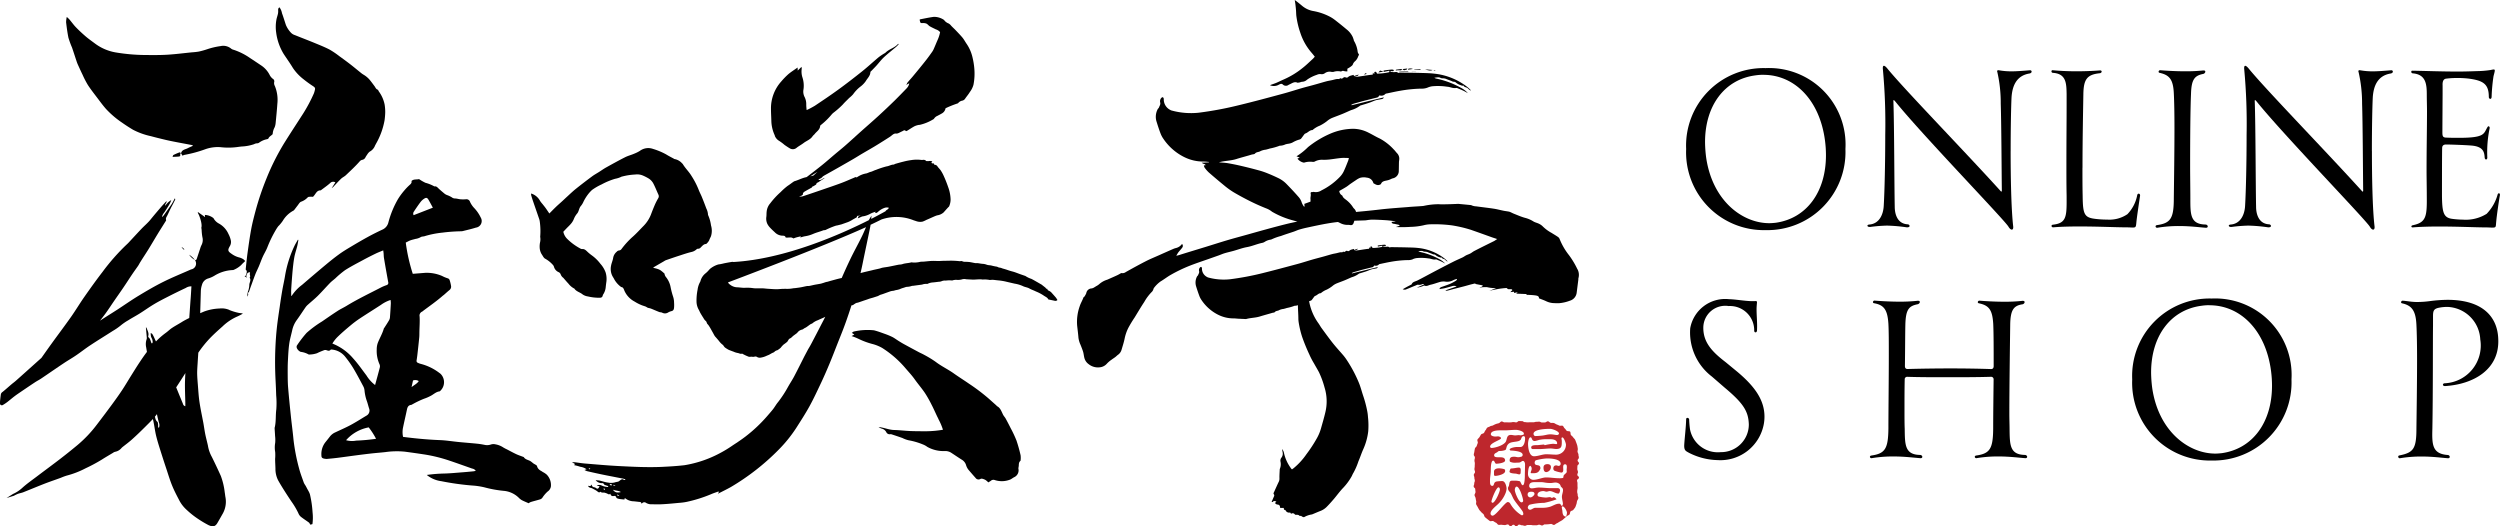 <svg xmlns="http://www.w3.org/2000/svg" xmlns:xlink="http://www.w3.org/1999/xlink" width="190" height="40" viewBox="0 0 190 40">
  <defs>
    <clipPath id="clip-path">
      <rect id="長方形_9" data-name="長方形 9" width="120" height="40" fill="none"/>
    </clipPath>
    <clipPath id="clip-path-2">
      <rect id="長方形_9788" data-name="長方形 9788" width="62" height="30" fill="rgba(0,0,0,0)"/>
    </clipPath>
    <clipPath id="clip-path-3">
      <rect id="長方形_10" data-name="長方形 10" width="8" height="8" fill="none"/>
    </clipPath>
  </defs>
  <g id="グループ_1193" data-name="グループ 1193" transform="translate(-260 -15)">
    <g id="グループ_1013" data-name="グループ 1013" transform="translate(260 15)">
      <g id="グループ_13" data-name="グループ 13" clip-path="url(#clip-path)">
        <path id="パス_33" data-name="パス 33" d="M188.9,154.887l.007,0-.007,0Z" transform="translate(-143.566 -118.005)" fill-rule="evenodd"/>
        <path id="パス_34" data-name="パス 34" d="M181.087,147.41h.012l-.012-.007Z" transform="translate(-137.626 -112.307)" fill-rule="evenodd"/>
        <path id="パス_35" data-name="パス 35" d="M379.059,37.371a6.243,6.243,0,0,0-.636-1.064,4.872,4.872,0,0,1-.72-1.243.359.359,0,0,0-.144-.162c-.146-.1-.3-.188-.454-.286a2.985,2.985,0,0,1-.663-.483,1.023,1.023,0,0,0-.3-.215c-.135-.07-.3-.1-.424-.177a2.206,2.206,0,0,0-.647-.277c-.278-.075-.542-.193-.812-.3-.1-.037-.19-.088-.286-.13a.616.616,0,0,0-.136-.044c-.131-.024-.264-.038-.395-.065-.243-.049-.483-.115-.728-.153-.449-.069-.9-.117-1.351-.18a.934.934,0,0,1-.383-.094q-.49-.049-.98-.094s-1.164.057-1.486.027a5.35,5.35,0,0,0-1.139.127c-.08.019-.84.055-1.119.082s-1.437.1-2.212.193-1.649.17-1.649.17l-.159.016a.561.561,0,0,0-.079-.174c-.039-.058-.1-.1-.139-.159a2.153,2.153,0,0,0-.454-.52c-.126-.114-.3-.192-.363-.368a.087.087,0,0,0-.039-.042.418.418,0,0,1-.2-.332c.192-.111.367-.207.536-.313.109-.068.206-.154.312-.228.146-.1.294-.2.444-.3a1.42,1.42,0,0,1,.283-.156,1.052,1.052,0,0,1,.525-.014.55.55,0,0,1,.481.379c.006.017.009.041.021.048.139.077.275.176.449.118.046-.015.11-.04.123-.075.071-.193.263-.218.41-.251a1.276,1.276,0,0,0,.359-.121.637.637,0,0,1,.163-.056.57.57,0,0,0,.415-.5c.008-.242.009-.485.014-.727,0-.051.014-.1.016-.154a.594.594,0,0,0-.142-.5c-.1-.1-.179-.222-.282-.318a4.01,4.01,0,0,0-1.055-.82c-.277-.124-.534-.288-.808-.421a2.614,2.614,0,0,0-1.2-.317,4.513,4.513,0,0,0-1.759.376,7.381,7.381,0,0,0-1.679,1.015,4.862,4.862,0,0,1-.878.7l.245.1-.173.076a.79.79,0,0,0,.46.3.189.189,0,0,0,.1-.011,1.547,1.547,0,0,1,.58-.044.3.3,0,0,0,.168-.019,1.142,1.142,0,0,1,.637-.136,4.075,4.075,0,0,0,.485-.023c.3-.034.6-.087.9-.115.185-.017.372,0,.577,0a1.373,1.373,0,0,1-.046.191c-.11.276-.215.556-.343.824a1.591,1.591,0,0,1-.285.412,5.036,5.036,0,0,1-1.405,1.034.755.755,0,0,1-.575.119c-.04-.012-.09.015-.133.01-.091-.011-.134.047-.117.112.036.142-.029.276-.012.415a1.64,1.64,0,0,1,0,.2l-.469.171.022.192-.044.018a1.207,1.207,0,0,1-.167-.29,1.169,1.169,0,0,0-.278-.48c-.293-.336-.6-.659-.911-.978a2.21,2.21,0,0,0-.632-.438c-.239-.115-.481-.224-.727-.323a5.833,5.833,0,0,0-.642-.226q-.723-.2-1.453-.369c-.328-.077-.66-.143-.992-.2-.217-.036-.44-.043-.666-.064.434-.126.883-.113,1.307-.244.314-.1.63-.183.946-.274l.232-.069c.087-.025.208-.02.256-.078.115-.136.293-.1.426-.192a1.274,1.274,0,0,1,.4-.106c.1-.026.206-.053.306-.087a4.349,4.349,0,0,0,.75-.214.043.043,0,0,1,.019,0,.984.984,0,0,0,.41-.1,1.458,1.458,0,0,1,.225-.048,1,1,0,0,0,.328-.1,2.1,2.1,0,0,1,.516-.22.281.281,0,0,0,.118-.062c.088-.107.165-.223.25-.333a.2.2,0,0,1,.089-.068c.189-.061.312-.257.531-.257.005,0,.012-.006.016-.011a1.875,1.875,0,0,1,.544-.325,3.2,3.2,0,0,0,.542-.341,1.473,1.473,0,0,1,.427-.26c.252-.1.509-.192.76-.295.22-.09.434-.194.653-.285a2.033,2.033,0,0,0,.671-.331.282.282,0,0,1,.106-.04c.21-.065.422-.126.631-.2.158-.054.308-.129.468-.178.126-.039.261-.05.391-.078.075-.016.165-.011.216-.141l-2.453.6-.016-.04a1.58,1.58,0,0,1,.177-.079c.123-.039.249-.07.374-.105s.234-.073.353-.1c.333-.086.668-.167,1-.253a.251.251,0,0,0,.2-.136c.007-.017.04-.04.054-.035a.4.4,0,0,0,.423-.111.277.277,0,0,1,.129-.041c.33-.069.66-.144.992-.2a10.352,10.352,0,0,1,1.6-.164,1.19,1.19,0,0,0,.494-.079,1.307,1.307,0,0,1,.355-.1,4.6,4.6,0,0,1,1.12.032c.236.011.456.147.7.095a.218.218,0,0,1,.112.028c.138.056.277.111.412.175s.243.129.363.194a1.944,1.944,0,0,0-.551-.42,6.634,6.634,0,0,0-1.8-.677c-.032-.008-.064-.012-.1-.022a.954.954,0,0,1-.1-.055c.193-.013.344-.073.493.024a.34.34,0,0,0,.134.021.833.833,0,0,1,.24.035c.165.078.345.12.5.2.087.045.194.009.246.068a1.045,1.045,0,0,0,.406.221.248.248,0,0,0,.2.023c.054.157.242.116.333.223a1.418,1.418,0,0,0,.188.158l.029-.031c-.083-.076-.161-.157-.248-.227a4.9,4.9,0,0,0-2.554-1.027c-.328-.037-.661-.042-.992-.051-.513-.014-1.027-.02-1.541-.027-.07,0-.167.041-.2.009-.108-.092-.219-.032-.327-.042-.081-.008-.161-.013-.256-.021.061-.149.237.056.271-.141a.458.458,0,0,0-.147-.038c-.2.017-.395.04-.59.071-.066.01-.044.065-.018.106l.4-.085c.028.055.032.109-.04.121a4.571,4.571,0,0,1-.876.1c-.054-.059-.046-.16-.153-.14s-.027.119-.079.171l-.089-.107-.012.15c-.478.046-.946.15-1.424.187.309-.1.309-.1.352-.193l-.356.116-.03-.094c-.144.056-.3.056-.422.176a.171.171,0,0,1-.158.03.161.161,0,0,0-.217.034c-.037.034-.13.06-.159.039-.083-.061-.1.041-.145.042a1.237,1.237,0,0,0-.188,0c-.114.02-.225.055-.339.081-.145.032-.294.054-.437.092-.276.074-.549.158-.824.234-.348.1-.7.184-1.045.284-.475.137-.945.293-1.422.42-1.11.3-2.22.6-3.337.87a26.513,26.513,0,0,1-3.084.578,5.6,5.6,0,0,1-2.03-.163.4.4,0,0,1-.125-.051.891.891,0,0,1-.492-.781.236.236,0,0,0-.009-.1c-.014-.033-.043-.084-.066-.084a.159.159,0,0,0-.11.055.369.369,0,0,0-.09.327c.049.16-.045.27-.091.4-.019.052-.079.087-.1.138a1.229,1.229,0,0,0-.093.9c.1.321.2.64.322.955a1.852,1.852,0,0,0,.212.391,4.089,4.089,0,0,0,.807.884,4.026,4.026,0,0,0,.774.5,3.243,3.243,0,0,0,1.465.34c.136,0,.271.019.407.029,0,.011,0,.022,0,.033l-.549.028a.637.637,0,0,0,.155.084c.049.025.138.008.132.113h-.119a.553.553,0,0,0,.056.175,2.512,2.512,0,0,0,.318.365q.579.506,1.176.993a5.935,5.935,0,0,0,.709.511c.418.247.847.477,1.282.694.389.194.787.37,1.19.531a1.55,1.55,0,0,1,.45.257,6.406,6.406,0,0,0,1.669.678s.093.032.258.071c-.291.06-.581.121-.867.193-.973.244-1.935.515-2.9.786-.5.141-1,.272-1.5.419-.577.17-1.147.355-1.72.531-.671.206-1.343.408-2.01.618-.074.023-.152.038-.206.052a2.7,2.7,0,0,1,.156-.261c.09-.119.2-.225.286-.346a.214.214,0,0,0-.006-.294.793.793,0,0,1-.474.316,1.156,1.156,0,0,0-.21.073c-.359.155-.715.315-1.072.474-.324.145-.654.278-.969.438-.522.266-1.033.549-1.542.833a.43.43,0,0,1-.353.08c-.111.062-.194.113-.281.155-.153.073-.309.14-.464.209l-.313.139a1.646,1.646,0,0,0-.614.339,1.094,1.094,0,0,1-.234.156c-.066.042-.132.086-.2.123a.536.536,0,0,1-.149.048.423.423,0,0,0-.4.356,1.211,1.211,0,0,1-.148.268c-.016.026-.061.039-.07.064-.076.224-.207.426-.279.654a3.551,3.551,0,0,0-.2,1.473c.034.311.076.621.1.933a1.836,1.836,0,0,0,.154.527c.071.177.143.355.2.538.048.162.056.333.105.5a.844.844,0,0,0,.316.441,1.123,1.123,0,0,0,.833.242.823.823,0,0,0,.554-.279,2.1,2.1,0,0,1,.353-.3c.091-.07.191-.129.284-.2.067-.05.124-.114.192-.163a.712.712,0,0,0,.281-.379c.087-.295.184-.589.243-.889a3.3,3.3,0,0,1,.272-.78,8.725,8.725,0,0,1,.48-.794c.244-.4.48-.8.738-1.19a3.544,3.544,0,0,1,.591-.78.513.513,0,0,0,.093-.164c.02-.04.024-.09.053-.12a2.308,2.308,0,0,1,.5-.49c.263-.154.5-.344.774-.5a11.344,11.344,0,0,1,1.458-.7c.449-.176.908-.328,1.365-.488l.827-.292c.147-.053.29-.118.44-.163.227-.068.46-.118.689-.182.335-.094.663-.22,1-.281.4-.071.757-.235,1.147-.32a.543.543,0,0,0,.21-.08,1.127,1.127,0,0,1,.45-.17.21.21,0,0,0,.059-.014,4.178,4.178,0,0,1,.729-.264c.32-.12.649-.22.974-.33.135-.046.264-.109.4-.151.185-.056.373-.105.563-.146.556-.12,1.113-.242,1.676-.337q.357-.06.719-.1c.053.026.107.052.161.077a1.179,1.179,0,0,0,.539.143,1.256,1.256,0,0,1,.23.012.2.2,0,0,0,.242-.112,1.448,1.448,0,0,0,.073-.215c.263-.01.527-.017.791-.026.048,0,.1-.008.145-.014a3.306,3.306,0,0,1,.414-.044c.356.005.712.021,1.067.045.233.016.464.05.7.076,0,.007,0,.014,0,.021l-.287.031a.154.154,0,0,0,.143.138,2.121,2.121,0,0,1,.226.043c.087.028.2.012.25.109l-.294.1a10.58,10.58,0,0,0,1.131-.013,4.961,4.961,0,0,0,.995-.125,2.186,2.186,0,0,1,.516-.07,10.362,10.362,0,0,1,1.592.077,9.667,9.667,0,0,1,1.381.314c.08.022.158.051.236.079.484.169.966.343,1.447.516.12.043.243.08.405.134-.11.071-.177.124-.253.162-.5.247-1,.493-1.489.746-.094.049-.176.117-.267.172a1.37,1.37,0,0,1-.162.077c-.067.029-.138.052-.2.086-.088.047-.168.11-.258.153-.218.1-.444.2-.66.305-.738.372-1.466.756-2.189,1.143-.2.107-.4.214-.6.313-.155.076-.352.091-.422.281-.005.015-.031.023-.049.033-.118.062-.236.121-.352.185-.094.051-.186.105-.278.158a.33.33,0,0,0,.226.024c.254-.1.5-.206.756-.308.061-.025.134-.07.186-.056a.537.537,0,0,0,.328-.049.438.438,0,0,1,.1-.008l.012.039-.536.236a1.787,1.787,0,0,0,.418-.1c.057-.019.128-.068.168-.05.167.071.3-.036.442-.066.266-.055.521-.16.785-.229a1.117,1.117,0,0,1,.32-.016.976.976,0,0,0,.631-.1,1.135,1.135,0,0,1,.291-.1.19.19,0,0,1-.083.136,3.922,3.922,0,0,1-.434.234c-.214.09-.436.165-.656.24a.227.227,0,0,0-.165.163c.146-.025.272-.038.395-.068.189-.046.375-.1.563-.153a.448.448,0,0,1,.349.021q-.43.147-.857.3a.21.21,0,0,0,.142.019c.065-.012.129-.03.193-.046.362-.1.725-.188,1.088-.283.227-.059.45-.13.679-.181.068-.015.154-.064.222.015l0-.005.516.1c-.015.137-.176.106-.238.171a2.358,2.358,0,0,1,.57-.036,2.666,2.666,0,0,0,.686.07l-.515.213a6.859,6.859,0,0,1,1.216-.214c.044,0,.119-.009.129.01.056.1.148.074.231.076.066,0,.137-.019.175.07l-.157.152.282-.032c0,.042,0,.066.006.093l.275-.051-.114.105.784.031c0,.021,0,.049,0,.062a5.462,5.462,0,0,1,.63.035c.143.023.332.038.313.226.191.075.365.135.53.213a1.476,1.476,0,0,0,.5.146c.119.011.238.011.358.015.039,0,.078,0,.117,0a2.988,2.988,0,0,0,.838-.189.722.722,0,0,0,.527-.628q.063-.493.125-.985a.4.4,0,0,1,.005-.1.913.913,0,0,0-.075-.689" transform="translate(-259.176 -16.91)" fill-rule="evenodd"/>
        <path id="パス_36" data-name="パス 36" d="M282.176,113.655a8.581,8.581,0,0,0-.423-.9q-.187-.376-.389-.745c-.055-.1-.14-.184-.192-.286-.123-.241-.2-.517-.457-.649-.023-.012-.037-.043-.058-.062l-.611-.544a14.74,14.74,0,0,0-1.472-1.109c-.378-.262-.768-.505-1.143-.772-.45-.32-.947-.55-1.388-.888a8.123,8.123,0,0,0-.889-.539c-.126-.073-.261-.126-.389-.195q-.577-.307-1.151-.621c-.133-.073-.262-.154-.391-.234-.159-.1-.31-.215-.475-.3a5.555,5.555,0,0,0-.611-.25c-.258-.093-.517-.189-.782-.255a4.711,4.711,0,0,0-1.5.087c-.057,0-.111.064-.181.107l.192.128-.211.116a4.577,4.577,0,0,1,.573.232,5.756,5.756,0,0,0,1.086.39,3.082,3.082,0,0,1,.666.279,7.8,7.8,0,0,1,1.793,1.567c.23.268.472.525.679.818.251.354.536.682.78,1.042a9.108,9.108,0,0,1,.509.9c.146.281.273.573.409.859.039.083.086.163.119.249a4.426,4.426,0,0,1,.331.784,8.05,8.05,0,0,1-1.232.114c-.409,0-.819,0-1.228-.015s-.832-.07-1.247-.08-.78-.194-1.183-.222a.819.819,0,0,0,.24.118.53.53,0,0,1,.341.262.279.279,0,0,0,.306.162.257.257,0,0,1,.1.01c.273.09.546.18.817.276a2.176,2.176,0,0,0,.479.176,5.111,5.111,0,0,1,1.076.313,1.362,1.362,0,0,1,.343.188,2.521,2.521,0,0,0,1.362.316.84.84,0,0,1,.429.115c.281.182.556.373.84.549a.715.715,0,0,1,.317.416,1.038,1.038,0,0,0,.22.391c.166.193.332.386.5.573a.275.275,0,0,0,.369.077.214.214,0,0,1,.152-.013.91.91,0,0,1,.247.1,1.529,1.529,0,0,1,.2.175c.073-.046.14-.081.2-.129a.294.294,0,0,1,.279-.053,1.708,1.708,0,0,0,1.209-.044c.091-.047.173-.114.263-.162a.573.573,0,0,0,.334-.663,1.424,1.424,0,0,1,.028-.191c.008-.145,0-.295.127-.394a.059.059,0,0,0,.013-.04,1.562,1.562,0,0,0,0-.386,11.331,11.331,0,0,0-.324-1.154" transform="translate(-204.936 -80.203)" fill-rule="evenodd"/>
        <path id="パス_37" data-name="パス 37" d="M436.319,78.7h0Z" transform="translate(-331.602 -59.965)" fill-rule="evenodd"/>
        <path id="パス_38" data-name="パス 38" d="M395.053,79.209a1.048,1.048,0,0,1,.284-.082,3.672,3.672,0,0,1,.9.025c.189.009.365.118.564.076a.173.173,0,0,1,.09.022c.11.045.222.089.329.14s.194.1.291.155a1.555,1.555,0,0,0-.441-.336,5.3,5.3,0,0,0-1.441-.542.74.74,0,0,1-.076-.018.715.715,0,0,1-.081-.044c.154-.01.275-.058.394.019a.276.276,0,0,0,.107.017.659.659,0,0,1,.192.028c.132.063.276.1.4.161.07.036.156.007.2.054a.838.838,0,0,0,.325.177.2.2,0,0,0,.156.018c.043.126.193.093.267.179a1.15,1.15,0,0,0,.15.127l.023-.025c-.066-.061-.128-.126-.2-.182a3.924,3.924,0,0,0-2.043-.822c-.263-.03-.529-.033-.793-.04-.411-.011-.822-.016-1.233-.022-.056,0-.134.033-.163.007-.086-.074-.175-.026-.262-.034-.064-.006-.129-.01-.2-.016.049-.119.19.045.217-.113a.364.364,0,0,0-.118-.03c-.158.014-.316.032-.472.057-.053.008-.035.052-.014.085l.324-.068c.022.044.025.087-.032.1a3.647,3.647,0,0,1-.7.076c-.043-.047-.036-.128-.123-.113s-.021.1-.063.137l-.071-.085c0,.046-.006.075-.009.12-.383.036-.757.12-1.139.15.247-.081.247-.081.282-.155l-.285.093-.024-.075c-.116.045-.243.045-.337.141a.137.137,0,0,1-.126.024.129.129,0,0,0-.174.027c-.03.027-.1.048-.127.031-.066-.049-.077.033-.116.034a.958.958,0,0,0-.15,0c-.091.016-.181.044-.271.065-.116.026-.235.043-.35.074-.221.059-.439.126-.659.187-.278.077-.559.147-.836.227-.38.109-.756.234-1.138.336-.888.238-1.776.478-2.67.7a21.279,21.279,0,0,1-2.467.462,4.482,4.482,0,0,1-1.624-.131.325.325,0,0,1-.1-.041.713.713,0,0,1-.394-.625.189.189,0,0,0-.007-.077c-.011-.026-.034-.067-.053-.067a.127.127,0,0,0-.088.044.3.3,0,0,0-.072.262c.039.128-.036.216-.073.317-.015.041-.063.07-.083.11a.983.983,0,0,0-.074.724c.078.257.164.512.258.764a1.484,1.484,0,0,0,.169.313,3.282,3.282,0,0,0,.645.707,3.23,3.23,0,0,0,.62.4,2.6,2.6,0,0,0,1.172.272c.108,0,.217.015.326.023l.611.028c.348-.1.707-.09,1.045-.195.251-.077.5-.146.757-.219l.186-.055c.07-.02.166-.016.2-.062.092-.109.234-.08.341-.154a1.016,1.016,0,0,1,.321-.085c.082-.021.164-.042.244-.07a3.488,3.488,0,0,0,.6-.171.03.03,0,0,1,.015,0,.646.646,0,0,0,.234-.046c0,.355.035.711.034,1.066a2.352,2.352,0,0,0,.026.255,7.276,7.276,0,0,0,.259,1.085,14.14,14.14,0,0,0,.546,1.336,5.786,5.786,0,0,0,.363.695c.121.222.254.438.372.661a6.8,6.8,0,0,1,.425,1.163,3.549,3.549,0,0,1,.057,1.892c-.093.4-.212.8-.325,1.2a3.447,3.447,0,0,1-.344.811,10.43,10.43,0,0,1-.767,1.165,5.117,5.117,0,0,1-.975,1.064l-.119.086c-.023-.017-.039-.024-.046-.036a3.066,3.066,0,0,1-.557-1.17.714.714,0,0,0-.151-.339c.014.09.022.165.037.239a.49.49,0,0,1-.092.421.367.367,0,0,0-.067.3.93.93,0,0,1-.044.535.112.112,0,0,0-.013.04c-.01.236-.03.473-.023.709a.52.52,0,0,1-.059.258c-.084.173-.161.348-.241.522-.04.088-.076.177-.12.263-.028.055-.05.105,0,.16a.144.144,0,0,1,0,.163c-.058.136-.117.272-.175.408.091.045.12-.056.186-.069l.177.035-.11.128c.066.045.112.1.16.105.173.005.229.088.226.227,0,.007.013.014.03.032h.251l.021.128c.047.022.108.032.122.061a.293.293,0,0,0,.346.158l.07.1a.2.2,0,0,1,.287.047.1.1,0,0,0,.067.03c.1,0,.21-.016.285.075.01.012.05,0,.076.006s.07,0,.074.009c.035.079.136.052.179.1a1.657,1.657,0,0,1,.567-.21.425.425,0,0,0,.132-.041c.18-.074.357-.152.538-.223a1.372,1.372,0,0,0,.466-.285c.209-.206.4-.424.592-.647.238-.283.451-.582.712-.85a4.361,4.361,0,0,0,.619-.841c.052-.088.081-.187.138-.272a4.989,4.989,0,0,0,.386-.885c.135-.309.235-.63.375-.936a4.665,4.665,0,0,0,.37-1.336,5.747,5.747,0,0,0-.019-1.1,3.306,3.306,0,0,0-.055-.439,8.756,8.756,0,0,0-.311-1.177c-.108-.318-.187-.645-.314-.956a10.094,10.094,0,0,0-.917-1.735,3.862,3.862,0,0,0-.27-.369c-.256-.3-.53-.594-.775-.9-.307-.386-.594-.785-.885-1.18-.082-.111-.144-.233-.223-.345a4.07,4.07,0,0,1-.691-1.535l-.033-.162.1-.035a.227.227,0,0,0,.094-.05c.07-.086.132-.178.2-.266a.159.159,0,0,1,.071-.054c.152-.049.25-.206.425-.205,0,0,.009-.005.012-.009a1.5,1.5,0,0,1,.435-.26,2.547,2.547,0,0,0,.434-.273,1.178,1.178,0,0,1,.342-.208c.2-.081.407-.153.608-.236.176-.072.347-.155.522-.228a1.623,1.623,0,0,0,.537-.265.22.22,0,0,1,.085-.032c.168-.052.338-.1.5-.157.126-.043.247-.1.374-.142.1-.031.209-.04.312-.062.06-.013.132-.009.172-.113l-1.962.483-.013-.032a1.286,1.286,0,0,1,.141-.063c.1-.031.2-.056.3-.084s.187-.058.282-.083c.267-.069.534-.133.8-.2a.2.2,0,0,0,.158-.109c.006-.014.032-.032.043-.028a.322.322,0,0,0,.339-.089.22.22,0,0,1,.1-.033c.264-.055.528-.115.793-.161a8.253,8.253,0,0,1,1.284-.131.947.947,0,0,0,.395-.063" transform="translate(-287.678 -59.512)" fill-rule="evenodd"/>
        <path id="パス_39" data-name="パス 39" d="M438.212,22.939h0Z" transform="translate(-333.04 -17.477)" fill-rule="evenodd"/>
        <path id="パス_40" data-name="パス 40" d="M402.787,6.45a.9.9,0,0,1,.124-.056.172.172,0,0,1,.2.025.334.334,0,0,0,.438.035.35.35,0,0,1,.069-.035c.2-.087.378-.243.618-.13.014.007.038-.008.057-.008.108,0,.214-.065.306-.066a.58.58,0,0,0,.362-.16,2.849,2.849,0,0,1,.745-.369.538.538,0,0,1,.3-.052.388.388,0,0,0,.3-.067.617.617,0,0,1,.494-.106.406.406,0,0,0,.175,0,1.032,1.032,0,0,1,.551-.025.045.045,0,0,0,.037-.008c.083-.067.168-.037.257-.014a1.192,1.192,0,0,0,.2.016V5.223a2.239,2.239,0,0,0,.229-.137c.07-.054.161-.111.187-.186a.55.55,0,0,1,.181-.255.83.83,0,0,0,.218-.338c.024-.055.051-.109.073-.156a.779.779,0,0,1-.1-.185,2.118,2.118,0,0,0-.279-.852c-.018-.024-.017-.062-.027-.093-.025-.072-.047-.146-.078-.216a1.626,1.626,0,0,0-.474-.582q-.432-.363-.879-.708a2.606,2.606,0,0,0-.409-.261,4.37,4.37,0,0,0-1.235-.415,1.794,1.794,0,0,1-.808-.365c-.122-.1-.24-.2-.36-.294-.064-.052-.132-.1-.237-.179.021.139.037.226.048.315.018.153.035.306.047.46.011.135.01.271.023.406a6.391,6.391,0,0,0,.308,1.32,4.353,4.353,0,0,0,.88,1.537c.075.087.144.178.218.271-.058.064-.1.116-.144.159-.249.227-.489.465-.753.674a6.306,6.306,0,0,1-1.455.893c-.191.081-.375.177-.566.258-.131.055-.268.1-.4.145-.03.011-.059.026-.088.04a.774.774,0,0,0,.654-.03" transform="translate(-305.621 -0.001)" fill-rule="evenodd"/>
        <path id="パス_41" data-name="パス 41" d="M442.318,22.1a.131.131,0,0,0,.153-.051L442.454,22c-.143.018-.287.034-.429.058-.011,0-.014.054-.015.06a1.064,1.064,0,0,1,.308-.015" transform="translate(-335.928 -16.76)" fill-rule="evenodd"/>
        <path id="パス_42" data-name="パス 42" d="M451.848,22.179l-.571-.047c.3.111.455.118.571.047" transform="translate(-342.971 -16.862)" fill-rule="evenodd"/>
        <path id="パス_43" data-name="パス 43" d="M443.076,22.789l.688-.041v-.035l-.691.045c0,.01,0,.021,0,.032" transform="translate(-336.736 -17.305)" fill-rule="evenodd"/>
        <path id="パス_44" data-name="パス 44" d="M444.447,21.955c.013,0,.029-.04.061-.089l-.365.043c.116.167.212.039.3.046" transform="translate(-337.549 -16.66)" fill-rule="evenodd"/>
        <path id="パス_45" data-name="パス 45" d="M448.334,22.089c-.008-.012-.014-.031-.02-.031-.154,0-.308,0-.462,0,0,.009,0,.017,0,.026l.457.029c.008,0,.018-.015.026-.022" transform="translate(-340.367 -16.805)" fill-rule="evenodd"/>
        <path id="パス_46" data-name="パス 46" d="M438.212,22.94h0" transform="translate(-333.041 -17.478)" fill-rule="evenodd"/>
        <path id="パス_47" data-name="パス 47" d="M436.453,22.652c.086-.015.148-.029.211-.036s.14-.008.211-.012l-.282-.1-.14.153" transform="translate(-331.704 -17.142)" fill-rule="evenodd"/>
        <path id="パス_48" data-name="パス 48" d="M445.893,21.9c-.009,0,0,.032-.008.06l.368-.054a.451.451,0,0,0-.36-.006" transform="translate(-338.873 -16.663)" fill-rule="evenodd"/>
        <path id="パス_49" data-name="パス 49" d="M447.053,22.735h.314a.1.1,0,0,0,0-.012h-.314a.109.109,0,0,1,0,.012" transform="translate(-339.76 -17.313)" fill-rule="evenodd"/>
        <path id="パス_50" data-name="パス 50" d="M432.128,23.371c-.08-.023-.116.052-.162.108l.181-.054-.019-.055" transform="translate(-328.294 -17.803)" fill-rule="evenodd"/>
        <path id="パス_51" data-name="パス 51" d="M454.159,22.459l-.113-.011c0,.012,0,.025,0,.037h.113c0-.009,0-.017,0-.026" transform="translate(-345.074 -17.103)" fill-rule="evenodd"/>
        <path id="パス_52" data-name="パス 52" d="M107.32,79.412c-.189-.1-.362-.2-.413-.426-.009-.042-.071-.076-.114-.106s-.1-.05-.143-.082c-.08-.057-.152-.127-.235-.18-.168-.107-.393-.12-.512-.31-.009-.015-.038-.018-.058-.026-.172-.067-.348-.123-.514-.2-.244-.115-.48-.245-.719-.369a2.54,2.54,0,0,1-.283-.151,1.543,1.543,0,0,0-.592-.23.619.619,0,0,0-.328.012.882.882,0,0,1-.462.035,5.654,5.654,0,0,0-.57-.092c-.483-.049-.968-.085-1.451-.133s-.935-.124-1.4-.142c-.93-.035-1.853-.124-2.8-.245a1.707,1.707,0,0,1,0-.72c.092-.45.2-.9.293-1.346.039-.186.1-.339.323-.365.033,0,.063-.033.1-.047a7.129,7.129,0,0,1,.885-.424,3.076,3.076,0,0,0,.467-.2c.237-.11.421-.32.7-.356.03,0,.058-.039.084-.063A.9.9,0,0,0,99.6,72a.46.46,0,0,0-.1-.082,3.924,3.924,0,0,0-1.433-.7,1.262,1.262,0,0,1-.22-.082.152.152,0,0,1-.094-.173c.022-.14.043-.28.059-.421.05-.443.1-.886.143-1.33.014-.148.01-.3.013-.448.008-.383.037-.767.015-1.148a.327.327,0,0,1,.2-.372.3.3,0,0,0,.05-.04c.51-.385,1.038-.747,1.518-1.17.021-.019.048-.032.069-.05.144-.125.284-.256.432-.376a.324.324,0,0,0,.119-.323,2.737,2.737,0,0,0-.106-.433.213.213,0,0,0-.126-.13,2.459,2.459,0,0,1-.45-.186,2.946,2.946,0,0,0-1.271-.237l-.954.075A13.278,13.278,0,0,1,96.931,62c.134-.065.238-.127.349-.168.127-.047.261-.074.391-.111a1.134,1.134,0,0,0,.363-.116c.115-.086.241-.052.357-.1a7.231,7.231,0,0,1,1.339-.263,12.765,12.765,0,0,1,1.367-.1.934.934,0,0,0,.17-.016c.332-.085.668-.159.994-.263a.507.507,0,0,0,.367-.768,2.8,2.8,0,0,0-.476-.7,1.757,1.757,0,0,1-.336-.486.28.28,0,0,0-.312-.2,2.509,2.509,0,0,1-.423,0c-.133-.012-.264-.057-.4-.061a.393.393,0,0,1-.248-.085,1.941,1.941,0,0,0-.365-.174A.766.766,0,0,1,99.9,58.3c-.159-.13-.317-.263-.465-.4-.095-.091-.174-.2-.327-.167a2.833,2.833,0,0,0-.68-.276,3.393,3.393,0,0,1-.456-.261.094.094,0,0,0-.06-.015c-.18.042-.385-.018-.546.141.034.118-.028.2-.12.281a4.158,4.158,0,0,0-.431.445,5.112,5.112,0,0,0-.478.652,7.154,7.154,0,0,0-.727,1.769.8.8,0,0,1-.485.559c-.368.173-.732.355-1.088.55-.444.243-.88.5-1.314.759-.3.179-.6.362-.88.567-.351.255-.689.528-1.022.806-.6.5-1.185,1-1.775,1.507a3.235,3.235,0,0,0-.775.819c-.007.013-.032.015-.045.02,0-.181-.01-.358,0-.533.029-.445.061-.889.1-1.332.035-.359.071-.719.135-1.074.053-.289.152-.57.223-.856.038-.152.059-.309.087-.463l-.041-.012c-.088.159-.187.314-.264.478a8.611,8.611,0,0,0-.71,2.266c-.056.35-.139.7-.2,1.045-.074.427-.141.855-.2,1.283-.079.54-.163,1.081-.222,1.624-.054.5-.089,1.005-.111,1.508-.037.838-.03,1.676.015,2.514.02.369.034.738.045,1.107a6.492,6.492,0,0,1,.01,1.064c-.062.454-.012.914-.117,1.362a.21.21,0,0,0-.013.062c.011.2.027.4.036.6a2.521,2.521,0,0,1,.008.526,2,2,0,0,0,0,.692,3.322,3.322,0,0,1-.005.521c0,.247.02.493.025.74a1.9,1.9,0,0,0,.209.9c.135.241.279.477.426.711q.276.437.564.867a5.842,5.842,0,0,1,.541.909.683.683,0,0,0,.175.26c.2.162.424.3.633.456.041.03.058.09.089.135a.1.1,0,0,0,.029.022l.145-.042a3.6,3.6,0,0,0,.009-.907,8.057,8.057,0,0,0-.2-1.359,1.322,1.322,0,0,0-.1-.229c-.029-.057-.063-.11-.093-.166-.047-.087-.09-.175-.138-.26a1.51,1.51,0,0,1-.13-.219c-.128-.366-.271-.729-.365-1.1a14.644,14.644,0,0,1-.425-2.206c-.053-.578-.134-1.154-.194-1.731-.076-.733-.151-1.466-.212-2.2-.03-.359-.03-.721-.033-1.082,0-.312,0-.625.016-.937.023-.431.041-.865.1-1.293.046-.343.146-.68.223-1.019a2.048,2.048,0,0,1,.334-.775c.243-.332.464-.68.7-1.019a1.13,1.13,0,0,1,.176-.184c.249-.224.511-.434.748-.67.318-.317.613-.656.926-.978.123-.126.27-.23.4-.345a7.207,7.207,0,0,1,.747-.627c.437-.278.9-.515,1.357-.762.312-.169.63-.33.949-.485.182-.089.373-.16.585-.25.012.091.022.151.028.212.011.127.009.256.031.381.1.608.211,1.216.32,1.823a.174.174,0,0,1-.113.221,3.789,3.789,0,0,0-.376.151c-.9.468-1.814.9-2.68,1.429-.23.14-.478.251-.7.4-.389.251-.769.516-1.15.779a8.091,8.091,0,0,0-1.182.873,8.444,8.444,0,0,0-.745.973.261.261,0,0,0,.029.234.549.549,0,0,0,.262.235,1.645,1.645,0,0,1,.618.205,1.95,1.95,0,0,0,.628-.1c.164-.084.337-.153.509-.22a.293.293,0,0,1,.182-.02c.125.042.24.1.348-.03.01-.012.041-.012.061-.01a1.451,1.451,0,0,1,1.031.537,8.585,8.585,0,0,1,.606.85c.277.462.528.94.781,1.416a.8.8,0,0,1,.09.3,3.324,3.324,0,0,0,.188.841c.061.173.1.353.159.528a.441.441,0,0,1-.215.561c-.4.239-.788.49-1.2.71-.376.2-.771.37-1.158.554a1.052,1.052,0,0,0-.4.309q-.168.22-.344.435a1.451,1.451,0,0,0-.306.995c0,.172.054.226.221.258a.784.784,0,0,0,.213.018c.27-.024.539-.05.808-.084.439-.055.877-.119,1.315-.176.388-.051.777-.1,1.166-.145s.754-.07,1.13-.112a6.194,6.194,0,0,1,1.495-.032q.753.1,1.5.214a11.478,11.478,0,0,1,1.89.469c.575.192,1.147.4,1.718.6a.42.42,0,0,1,.275.168,1.111,1.111,0,0,1-.152.038c-.263.026-.526.052-.79.072-.491.037-.982.088-1.474.1a11.136,11.136,0,0,0-1.131.083l-.177.023a2.18,2.18,0,0,0,1.1.474,20.162,20.162,0,0,0,2.333.329,5.562,5.562,0,0,1,.951.14,8.774,8.774,0,0,0,1.45.265,1.86,1.86,0,0,1,1.156.524,1.074,1.074,0,0,0,.232.184c.168.088.346.158.52.236a.779.779,0,0,1,.161-.094c.235-.071.474-.129.708-.2a.348.348,0,0,0,.178-.129,2.357,2.357,0,0,1,.4-.47.567.567,0,0,0,.246-.386,1.142,1.142,0,0,0-.314-.893,1.387,1.387,0,0,0-.34-.219m-9.828-6.939a.485.485,0,0,1,.438.045c-.126.2-.336.29-.545.458l.108-.5M97.57,59.61c.161-.241.324-.482.5-.714a1.086,1.086,0,0,1,.252-.226c.156-.108.246-.085.339.078.109.189.211.381.329.6l-1.462.57a.256.256,0,0,1,.044-.3M93.162,77.051a1.662,1.662,0,0,1-.767-.032,3.023,3.023,0,0,1,1.721-.974,5.543,5.543,0,0,1,.556.867,13.871,13.871,0,0,1-1.51.139m2.569-9.374a.532.532,0,0,1-.066.22c-.114.2-.239.385-.36.577-.011.018-.033.031-.038.05-.108.392-.323.74-.467,1.117a1.485,1.485,0,0,0-.076.481,2.461,2.461,0,0,0,.2,1.1.408.408,0,0,1,.042.241c-.112.446-.237.889-.366,1.363a2.642,2.642,0,0,1-.656-.728c-.335-.441-.648-.9-1.023-1.309a3.982,3.982,0,0,0-1.568-1.115,2.548,2.548,0,0,1,.432-.54c.3-.29.621-.564.943-.832a7.939,7.939,0,0,1,.7-.526c.534-.354,1.079-.692,1.616-1.041a2.593,2.593,0,0,1,.733-.373,1.9,1.9,0,0,1,.02.254c-.018.354-.04.708-.067,1.062" transform="translate(-66.093 -43.564)" fill-rule="evenodd"/>
        <path id="パス_53" data-name="パス 53" d="M61.72,82.983h.006l0,0Z" transform="translate(-46.907 -63.222)" fill-rule="evenodd"/>
        <path id="パス_54" data-name="パス 54" d="M55.264,48.68h0c-.034-.02-.078-.064-.1-.056a4.935,4.935,0,0,0-.466.2c-.032.016-.041.079-.072.146.181-.009.333-.012.484-.027.1-.01.121-.069.1-.175,0-.025.031-.057.052-.087l.006,0,0,0Z" transform="translate(-41.515 -37.046)" fill-rule="evenodd"/>
        <path id="パス_55" data-name="パス 55" d="M21.136,7.043a6.233,6.233,0,0,0,.258.7c.12.347.231.7.347,1.046a2.272,2.272,0,0,0,.082.219c.123.271.245.542.376.81a7,7,0,0,0,.4.773c.223.342.477.664.724.99.215.284.425.572.661.838a6.988,6.988,0,0,0,1.21,1.032c.271.192.552.372.838.543a5.392,5.392,0,0,0,1.358.487c.369.1.742.192,1.116.28.262.062.527.115.792.166.409.08.819.154,1.228.233.016,0,.028.025.058.053-.137.063-.266.114-.388.179-.186.1-.441.109-.51.369,0,0-.007,0-.013.005l.118.2a.667.667,0,0,1,.14-.061,9.552,9.552,0,0,0,1.6-.434,2.821,2.821,0,0,1,1.155-.153,5.16,5.16,0,0,0,1.236-.006c.124-.017.248-.035.373-.046a3.372,3.372,0,0,0,.936-.176.494.494,0,0,1,.231-.066.253.253,0,0,0,.158-.055,1.514,1.514,0,0,1,.562-.251c.048-.012.122-.024.134-.055.057-.144.19-.205.294-.3a.11.11,0,0,0,.037-.074,1.218,1.218,0,0,1,.148-.483,1.189,1.189,0,0,0,.071-.287c.049-.5.1-1,.134-1.5a2.768,2.768,0,0,0-.19-1.351.45.45,0,0,1-.054-.283.222.222,0,0,0-.109-.27A.9.9,0,0,1,36.4,9.8a1.9,1.9,0,0,0-.637-.7c-.278-.185-.554-.373-.834-.554a4.814,4.814,0,0,0-1.254-.63.494.494,0,0,1-.192-.091.936.936,0,0,0-.8-.189,5.55,5.55,0,0,0-1.017.238,5.781,5.781,0,0,1-.636.177,4.915,4.915,0,0,1-.521.058c-.631.063-1.262.145-1.895.183-.567.033-1.138.026-1.706.02a14.088,14.088,0,0,1-2.134-.186,3.658,3.658,0,0,1-1.622-.677c-.234-.175-.474-.343-.7-.533-.264-.226-.521-.464-.763-.714-.173-.178-.316-.384-.477-.574-.06-.071-.133-.132-.214-.211a1.794,1.794,0,0,0-.053.409c.048.405.1.812.185,1.211" transform="translate(-15.921 -4.132)" fill-rule="evenodd"/>
        <path id="パス_56" data-name="パス 56" d="M80.323,18.915a3.233,3.233,0,0,0,.306-.376,2.087,2.087,0,0,1,.786-.767.249.249,0,0,0,.084-.062c.092-.116.178-.236.27-.352.078-.1.144-.229.247-.275a1.213,1.213,0,0,0,.489-.309.206.206,0,0,1,.125-.067,3.023,3.023,0,0,1,.309,0,.376.376,0,0,1,.045-.061c.158-.162.228-.433.524-.428a.071.071,0,0,0,.037-.02c.23-.175.47-.339.685-.531a.32.32,0,0,1,.4-.058l-.278.439a.793.793,0,0,0,.189-.17c.175-.185.346-.375.531-.55.105-.1.247-.16.352-.26.357-.339.719-.673,1.045-1.042a.35.35,0,0,1,.185-.125.336.336,0,0,0,.268-.206,1.515,1.515,0,0,1,.116-.179.84.84,0,0,1,.2-.24.868.868,0,0,0,.4-.445c.021-.053.054-.1.078-.151a5.557,5.557,0,0,0,.653-1.788,5.541,5.541,0,0,0,.05-.593,3.467,3.467,0,0,0-.047-.613,2.535,2.535,0,0,0-.436-.982c-.032-.046-.048-.125-.09-.139-.134-.046-.167-.168-.237-.262-.128-.17-.252-.345-.389-.507a1.836,1.836,0,0,0-.28-.258c-.1-.077-.216-.132-.314-.209-.3-.238-.594-.487-.9-.723-.262-.2-.532-.4-.8-.591a6.35,6.35,0,0,0-.741-.5c-.373-.192-.766-.348-1.154-.508-.486-.2-.978-.386-1.465-.584a.731.731,0,0,1-.293-.168,1.977,1.977,0,0,1-.4-.6c-.1-.3-.191-.605-.3-.9a1.049,1.049,0,0,0-.19-.447c-.1.058-.106.145-.1.24a1,1,0,0,1-.017.248c-.036.165-.1.326-.124.493a3.01,3.01,0,0,0-.012.925,4.112,4.112,0,0,0,.571,1.636c.232.356.483.7.7,1.063a3.647,3.647,0,0,0,.809.86,8.63,8.63,0,0,0,.723.524c.157.108.181.15.13.332A1.6,1.6,0,0,1,83,8.842a11.765,11.765,0,0,1-.807,1.522c-.471.735-.951,1.463-1.412,2.2A17.829,17.829,0,0,0,79.4,15.3a20.894,20.894,0,0,0-.849,2.522c-.115.439-.232.879-.314,1.324-.11.593-.192,1.191-.276,1.788-.056.4-.094.8-.138,1.206,0,.041-.014.1.008.121.11.089.057.189.041.292a1.242,1.242,0,0,0-.006.194.286.286,0,0,0,.043-.094c.016-.159.026-.172.218-.22.007.025.028.058.018.073-.068.11.078.241-.035.345.135.177,0,.347-.018.52a1.6,1.6,0,0,1-.143.627h0c.035-.012.092-.015.1-.037.049-.115.084-.235.126-.352.121-.332.238-.666.367-1,.085-.217.193-.426.284-.642.1-.235.182-.476.287-.708s.251-.463.346-.706a9.075,9.075,0,0,1,.693-1.408,2.229,2.229,0,0,1,.169-.238" transform="translate(-59.142 -1.75)" fill-rule="evenodd"/>
        <path id="パス_57" data-name="パス 57" d="M55.36,63.324h0" transform="translate(-42.074 -48.247)" fill-rule="evenodd"/>
        <path id="パス_58" data-name="パス 58" d="M59.892,81.306a1.268,1.268,0,0,0,.433.395,1.586,1.586,0,0,0-.433-.395" transform="translate(-45.518 -61.947)" fill-rule="evenodd"/>
        <path id="パス_59" data-name="パス 59" d="M61.7,82.971l0,0-.009,0,.006.008" transform="translate(-46.89 -63.21)" fill-rule="evenodd"/>
        <path id="パス_60" data-name="パス 60" d="M78.37,93.454h0l0,0v0" transform="translate(-59.56 -71.203)" fill-rule="evenodd"/>
        <path id="パス_61" data-name="パス 61" d="M78.321,93.465q-.008.147-.018.294c.057-.1.121-.2.018-.294" transform="translate(-59.51 -71.211)" fill-rule="evenodd"/>
        <path id="パス_62" data-name="パス 62" d="M57.527,78.938l.172.166.035-.038-.178-.153-.028.025" transform="translate(-43.721 -60.124)" fill-rule="evenodd"/>
        <path id="パス_63" data-name="パス 63" d="M77.454,88.015l.173.119-.04-.1,0,.007v-.014l0,.006c-.022-.049-.044-.1-.133-.018" transform="translate(-58.865 -67.026)" fill-rule="evenodd"/>
        <path id="パス_64" data-name="パス 64" d="M171.475,57.988c.173.212.419.247.614.415a.95.95,0,0,0,.393.147,3.66,3.66,0,0,0,.878.1c.113,0,.226-.014.256-.195a.171.171,0,0,1,.034-.065,1.213,1.213,0,0,0,.19-.577c.014-.128.029-.255.048-.382a1.7,1.7,0,0,0-.06-.707,1.991,1.991,0,0,0-.4-.66,3.029,3.029,0,0,0-.648-.635,3.189,3.189,0,0,1-.331-.272c-.12-.115-.235-.227-.4-.207a.264.264,0,0,1-.152-.047,4.27,4.27,0,0,1-.99-.73,1.06,1.06,0,0,1-.292-.539c.08-.085.159-.17.239-.253.1-.108.214-.206.312-.322a1.275,1.275,0,0,0,.258-.417,1.545,1.545,0,0,1,.258-.415c.121-.158.129-.4.262-.546a1.367,1.367,0,0,0,.168-.256,3.26,3.26,0,0,1,.4-.659,2.535,2.535,0,0,1,.288-.311,4.351,4.351,0,0,1,.729-.421,5.375,5.375,0,0,1,1.018-.424,1.821,1.821,0,0,0,.5-.165.235.235,0,0,1,.063-.014,4.722,4.722,0,0,1,.965-.146,1.106,1.106,0,0,1,.6.083,3.509,3.509,0,0,1,.452.235,1.033,1.033,0,0,1,.313.335c.149.277.265.582.4.873a.283.283,0,0,1-.015.278,5.023,5.023,0,0,0-.233.447c-.113.26-.22.526-.32.795a2.567,2.567,0,0,1-.6.9c-.249.257-.493.523-.757.76a6.224,6.224,0,0,0-.885.965.256.256,0,0,1-.177.1.276.276,0,0,0-.181.1.769.769,0,0,0-.272.474c-.031.2-.125.386-.159.594a1.182,1.182,0,0,0,.1.769c.05.094.112.179.157.276a1.811,1.811,0,0,0,.521.571c.138,0,.191.145.234.265a1.709,1.709,0,0,0,.781.837,3.087,3.087,0,0,0,.484.252c.114.052.233.081.349.124a.825.825,0,0,1,.1.057.449.449,0,0,0,.087.043,2.077,2.077,0,0,1,.212.053c.212.084.421.179.633.261.075.029.163.017.233.056a.441.441,0,0,0,.451-.021.921.921,0,0,1,.222-.093c.147-.03.211-.094.226-.282a2.342,2.342,0,0,0,0-.372,1.472,1.472,0,0,0-.068-.438,5.919,5.919,0,0,1-.195-.739,1.736,1.736,0,0,0-.371-.788.564.564,0,0,1-.08-.169c-.01-.023,0-.062-.018-.074a2.791,2.791,0,0,0-.3-.25,1.044,1.044,0,0,0-.26-.113c-.095-.031-.192-.05-.3-.077a.937.937,0,0,1,.088-.068q.375-.219.751-.436a.8.8,0,0,1,.13-.072c.352-.121.7-.242,1.058-.357.288-.094.576-.192.868-.263a.83.83,0,0,0,.4-.2.161.161,0,0,1,.114-.051.249.249,0,0,0,.211-.1c.119-.115.228-.261.4-.259.018,0,.038-.022.053-.04a.818.818,0,0,0,.192-.251c.035-.115.094-.2.135-.308a1.4,1.4,0,0,0,0-.814,2.83,2.83,0,0,0-.228-.8,1.176,1.176,0,0,0-.129-.487q-.163-.445-.342-.882c-.077-.189-.176-.365-.246-.557a6.025,6.025,0,0,0-.54-1.039c-.195-.326-.465-.569-.659-.9a.241.241,0,0,0-.049-.047,1.007,1.007,0,0,0-.581-.333c-.025,0-.048-.026-.072-.039-.185-.1-.374-.195-.555-.308a5.1,5.1,0,0,0-1.01-.424,1.068,1.068,0,0,0-.994.149,2.638,2.638,0,0,1-.439.218c-.23.1-.471.157-.694.271-.492.25-.977.519-1.461.788-.173.1-.337.216-.506.324s-.363.212-.535.34c-.42.312-.837.631-1.248.96-.222.178-.431.381-.644.575-.154.14-.3.283-.458.424s-.28.248-.416.379c-.158.152-.311.311-.48.481-.1-.143-.192-.287-.292-.425-.074-.1-.156-.2-.234-.3a2.23,2.23,0,0,1-.178-.229,1.157,1.157,0,0,0-.68-.564.474.474,0,0,0,0,.119c.031.113.067.225.1.335.16.468.323.935.482,1.4a1.162,1.162,0,0,1,.077.3,5.267,5.267,0,0,1,.028,1.139,1.018,1.018,0,0,1-.015.444,1.612,1.612,0,0,0-.023.389,1.086,1.086,0,0,0,.143.476c.092.125.157.3.288.359a2.241,2.241,0,0,1,.564.454.365.365,0,0,1,.091.156.625.625,0,0,0,.366.411.3.3,0,0,1,.138.146.559.559,0,0,0,.21.284c.009,0,.014.02.022.028.122.138.24.28.366.412a1.316,1.316,0,0,0,.444.374.072.072,0,0,1,.026.023" transform="translate(-127.802 -36.021)" fill-rule="evenodd"/>
        <path id="パス_65" data-name="パス 65" d="M286.991,27.184h0" transform="translate(-218.113 -20.711)" fill-rule="evenodd"/>
        <path id="パス_66" data-name="パス 66" d="M244.4,20.968a.8.8,0,0,0,.3.373,3.49,3.49,0,0,1,.448.332c.131.09.262.18.4.26a.437.437,0,0,0,.527-.055c.167-.128.354-.225.52-.353.224-.173.505-.252.678-.509.046-.069.119-.117.17-.183.146-.19.382-.307.409-.6,0-.046.076-.091.121-.13a5.406,5.406,0,0,0,.761-.755.948.948,0,0,1,.132-.125,6.24,6.24,0,0,0,.717-.633c.15-.176.317-.323.474-.487a2.271,2.271,0,0,0,.3-.282,2.713,2.713,0,0,1,.533-.564,1.869,1.869,0,0,0,.43-.437c.124-.217.337-.392.35-.678,0-.041.063-.083.1-.121.12-.128.245-.251.363-.381.189-.21.36-.441.564-.631.295-.275.613-.521.92-.782.07-.06.132-.13.2-.2l-.034-.047c-.267.324-.676.389-.963.678a.662.662,0,0,1-.114.072,4.407,4.407,0,0,0-.409.277c-.419.351-.821.726-1.247,1.066-.6.478-1.2.946-1.82,1.395-.585.426-1.185.827-1.784,1.228a6.873,6.873,0,0,1-.62.328,3.987,3.987,0,0,1-.032-.4,1.2,1.2,0,0,0-.118-.581.906.906,0,0,1-.088-.608,2.04,2.04,0,0,0-.095-.932,1.5,1.5,0,0,1-.043-.617.609.609,0,0,0-.016-.147l-.288.282c0-.1-.006-.156-.009-.233-.25.178-.493.329-.712.514a5.563,5.563,0,0,0-.527.544,3.053,3.053,0,0,0-.784,2.074c0,.3.02.606.028.91a2.723,2.723,0,0,0,.269,1.133" transform="translate(-185.52 -10.657)" fill-rule="evenodd"/>
        <path id="パス_67" data-name="パス 67" d="M217.5,26.243a.431.431,0,0,0-.052-.037c-.064-.052-.175-.047-.182-.17,0-.006-.014-.017-.019-.015-.084.018-.1-.072-.152-.108-.093-.068-.183-.143-.274-.213a.483.483,0,0,0-.057-.031c-.11-.064-.219-.129-.33-.191-.126-.071-.251-.145-.379-.209a1.808,1.808,0,0,1-.458-.221.1.1,0,0,0-.036-.013l-.336-.116c-.189-.066-.374-.146-.566-.2-.135-.035-.272-.073-.4-.119s-.267-.086-.4-.122a.853.853,0,0,0-.219-.067c-.089,0-.149-.06-.228-.074a3.359,3.359,0,0,1-.373-.077c-.125-.037-.256-.021-.38-.068a1.016,1.016,0,0,0-.305-.067c-.13-.007-.259-.038-.389-.054-.056-.007-.115.005-.17,0-.15-.025-.3-.062-.448-.083a3.1,3.1,0,0,0-.349-.018.45.45,0,0,1-.207-.046c-.05-.026-.124,0-.186,0a6.155,6.155,0,0,0-.728-.039c-.164.008-.33.005-.494.01-.126,0-.251.015-.377.015-.178,0-.355-.014-.533-.006-.2.009-.4.035-.6.052-.089.007-.178,0-.266.015a1.766,1.766,0,0,1-.64.044.1.1,0,0,0-.05,0c-.228.065-.468.055-.693.141a1.376,1.376,0,0,1-.238.029c-.259.05-.518.108-.777.157-.152.029-.307.045-.46.073-.082.015-.161.049-.242.069-.139.034-.28.062-.42.093-.066.015-.132.034-.2.05-.243.058-.486.111-.728.175-.032.008-.063.018-.094.027q.081-.336.15-.676c.186-.923.387-1.84.573-2.763.016-.078.029-.156.042-.235.321-.15.6-.286.823-.4a3.5,3.5,0,0,1,2.45.061l.176.057a.907.907,0,0,0,.492.046,1.567,1.567,0,0,0,.279-.123c.218-.092.434-.192.649-.286.062-.027.126-.049.189-.07a.934.934,0,0,0,.483-.215c.141-.15.271-.312.417-.452a.134.134,0,0,0,.023-.045,1.323,1.323,0,0,0,.1-.493,2.94,2.94,0,0,0-.183-.939,9.225,9.225,0,0,0-.343-.864,2.72,2.72,0,0,0-.228-.412c-.068-.1-.161-.182-.232-.283a.26.26,0,0,0-.247-.14c-.036-.115-.036-.111-.134-.105-.031,0-.06-.024-.1-.04l.077-.112a.515.515,0,0,0-.281-.024c-.049.017-.115-.014-.175,0-.012,0-.025-.023-.036-.038a.387.387,0,0,0-.157-.062.781.781,0,0,1-.2.01,2.726,2.726,0,0,0-.77.017,4.7,4.7,0,0,0-.552.109c-.21.05-.421.111-.632.171-.049.014-.1.06-.146.059-.175,0-.345.115-.52.135a6.449,6.449,0,0,0-.814.267c-.131.034-.266.12-.4.15-.11.024-.216.092-.331.119a1.741,1.741,0,0,0-.7.285c-.016.012-.042.023-.052.015-.062-.047-.133.009-.2.036-.321.133-.643.28-.969.4-.463.173-.93.329-1.4.491s-.966.331-1.455.494a.512.512,0,0,1-.332.015c.105-.031.213-.01.3-.163,0-.024-.018-.057-.009-.068a.491.491,0,0,1,.114-.118c.182-.107.364-.205.544-.307.009,0,.024-.014.026-.021.021-.074.063-.063.1-.083a2.465,2.465,0,0,0,.223-.137c.018-.139.119-.137.186-.184.144-.1.289-.191.433-.285,0-.01,0-.021,0-.031-.057.031-.114.06-.17.094a.3.3,0,0,1-.286.051c.108-.1.233-.1.339-.255.065-.043.129-.08.193-.115q1.077-.6,2.111-1.2c.232-.135.46-.281.688-.415.313-.184.624-.36.931-.544.272-.163.54-.332.805-.5q.195-.123.387-.248c.149-.1.27-.261.459-.237.132.017.29-.1.436-.161.1-.041.2-.155.3-.031.016.021.082-.012.121-.035.18-.108.355-.231.535-.327a1.406,1.406,0,0,1,.315-.1c.03-.008.06,0,.09-.008a3.452,3.452,0,0,0,.99-.4.223.223,0,0,0,.095-.071.552.552,0,0,1,.262-.214c.106-.06.215-.111.319-.175a.546.546,0,0,0,.291-.4,7.712,7.712,0,0,1,.908-.365.113.113,0,0,0,.062-.04.518.518,0,0,1,.32-.177.35.35,0,0,0,.207-.16c.115-.166.244-.315.349-.489a1.644,1.644,0,0,0,.277-.555,4.434,4.434,0,0,0,.06-1.284,5.324,5.324,0,0,0-.125-.76,3.044,3.044,0,0,0-.439-1.04c-.115-.162-.212-.353-.333-.5-.168-.2-.347-.382-.521-.565-.121-.128-.25-.237-.367-.371a.53.53,0,0,0-.234-.168.815.815,0,0,1-.217-.16c-.026-.022-.046-.071-.073-.085a1.339,1.339,0,0,0-.765-.228c-.342.044-.683.12-1.026.185a.188.188,0,0,0-.053.033c.06.265.06.257.216.254a.7.7,0,0,1,.3.041c.088.038.162.145.25.2.155.09.316.161.475.241a.655.655,0,0,1,.315.209,2.7,2.7,0,0,1-.188.591c-.1.226-.191.456-.292.682a1.246,1.246,0,0,1-.108.2c-.143.205-.29.41-.443.607-.341.438-.7.872-1.063,1.308-.125.149-.258.288-.382.443a.929.929,0,0,0-.088.2.518.518,0,0,1,.221-.138.755.755,0,0,1-.21.388c-.289.3-.581.6-.883.9q-.6.586-1.23,1.165c-.431.395-.877.781-1.327,1.182-.411.367-.825.751-1.253,1.124-.249.217-.506.421-.762.637-.307.26-.615.533-.933.79-.391.316-.792.623-1.2.935l-.093.021c-.3.073-.554.215-.855.3-.175.111-.319.235-.5.349a4.787,4.787,0,0,0-.528.469,5.877,5.877,0,0,0-.791.855,1.113,1.113,0,0,0-.269.6c-.021.142-.01.273-.026.415a.944.944,0,0,0,.075.549,1.215,1.215,0,0,0,.183.262c.119.13.248.251.378.37a.848.848,0,0,0,.583.264c.094,0,.211,0,.241.124,0,.02.047.02.075.02.087,0,.174,0,.263-.009a.379.379,0,0,1,.258.075c.082-.03.135-.053.188-.068.1-.03.207-.055.31-.081.022-.005.044-.008.074-.013l-.058.09c.135-.035.27-.081.4-.1a2.455,2.455,0,0,0,.587-.174c.254-.109.5-.165.753-.265.069-.028.144-.007.209-.043a5.877,5.877,0,0,1,.737-.308.966.966,0,0,1,.14-.03l.316-.079.482-.171a2.1,2.1,0,0,0,.383-.2c.072-.04.144-.079.216-.12.027-.016.074-.036.078-.054.026-.125.09-.114.155-.106l0-.006.009,0c.041-.051.047-.052.133-.05l-.133.05-.008.01h0l-.08.185c.145-.031.282-.147.437-.153a1.664,1.664,0,0,0,.473-.166,1.8,1.8,0,0,1,.458-.179l-.054.088c.093.035.177-.031.248-.1a1.373,1.373,0,0,1,.534-.3.642.642,0,0,1,.26.007c-.034.154-.166.13-.246.267-.126.072-.51.288-1.09.585q.012-.122.022-.247c-.067.114-.141.223-.2.34-2.094,1.057-6.348,2.955-10.284,3.181a.43.43,0,0,0-.1-.012c-.177.029-.355.06-.531.094-.144.028-.286.07-.43.091a.655.655,0,0,0-.15.03,1.835,1.835,0,0,0-.566.309c-.033.028-.06.063-.091.094a1.923,1.923,0,0,1-.252.249,1.133,1.133,0,0,0-.356.479c-.027.056-.031.125-.062.176a1.645,1.645,0,0,0-.195.6,4.215,4.215,0,0,0-.081.882,1.293,1.293,0,0,0,.162.62c.052.088.087.187.138.276.073.128.151.253.231.376a.728.728,0,0,0,.161.21c.086.06.076.165.134.233.026.03.055.057.078.089.036.049.068.1.1.154.019.029.037.059.054.089l.2.358c.044.079.084.16.133.235a1.163,1.163,0,0,0,.1.115c.084.1.169.193.247.295a1.326,1.326,0,0,0,.262.256.5.5,0,0,1,.073.094.564.564,0,0,0,.09.106c.072.054.149.1.226.146a.742.742,0,0,0,.115.055c.106.041.213.082.32.12a1.24,1.24,0,0,0,.289.093c.116.01.222.1.344.052a.031.031,0,0,1,.024.006,3.38,3.38,0,0,0,.456.217.215.215,0,0,0,.1.019c.053,0,.107-.01.16-.009a.469.469,0,0,0,.236-.009.209.209,0,0,1,.167.031.4.4,0,0,0,.27.05,1.576,1.576,0,0,0,.458-.141c.061-.029.126-.048.187-.079s.14-.081.211-.119.154-.053.2-.108a.4.4,0,0,1,.212-.113,1.475,1.475,0,0,0,.268-.2,1.361,1.361,0,0,1,.231-.249,3.018,3.018,0,0,0,.262-.2l.134-.212.148-.08.158-.146c.091-.071.186-.136.278-.206a.383.383,0,0,0,.063-.066.6.6,0,0,1,.319-.207.275.275,0,0,0,.126-.057.762.762,0,0,1,.173-.1c.117-.071.224-.16.337-.239a.778.778,0,0,1,.11-.055c.018-.009.042-.012.056-.026a1.308,1.308,0,0,1,.42-.242c.173-.083.351-.154.524-.237a.313.313,0,0,0,.042-.025q-.147.292-.3.582-.358.7-.722,1.389c-.087.165-.176.329-.274.484l-.294.554c-.256.506-.508,1.016-.771,1.515-.135.255-.29.493-.436.739a8.638,8.638,0,0,1-.794,1.225c-.136.16-.244.36-.375.529-.149.191-.309.37-.466.551a11.158,11.158,0,0,1-1.624,1.528c-.312.239-.635.454-.96.665a9.112,9.112,0,0,1-1.021.621,8.64,8.64,0,0,1-2.671.9c-.574.066-1.151.1-1.728.128-1.087.047-2.175-.008-3.263-.064-.853-.044-1.706-.122-2.559-.192-.27-.022-.539-.068-.808-.1a1.546,1.546,0,0,0-.188,0l.238.139-.084.082a3.288,3.288,0,0,1,.476.126,1.066,1.066,0,0,1,.484.19l-.165.053a1.232,1.232,0,0,0,.193.089q.487.114.976.218c.332.071.664.137,1,.2.249.05.5.1.747.146.063.013.125.038.187.057,0,.015,0,.031,0,.047-.037,0-.082.015-.109-.006-.122-.1-.214-.01-.312.058a.448.448,0,0,1-.108.073c-.095.028-.193.037-.287.069a1.089,1.089,0,0,1-.487.008c-.234-.025-.454-.113-.682-.159a1.946,1.946,0,0,0-.265-.017.648.648,0,0,0,.425.22c.079-.006.15-.025.211.085.031.056.118.066.18.092.044.018.09.029.153.049-.027.036-.039.065-.049.064a1.234,1.234,0,0,1-.458-.11.428.428,0,0,0-.385,0l.221.056c-.1.21-.153.226-.3.115a.226.226,0,0,0-.1-.037c-.1-.016-.19-.048-.19-.228-.067.161-.169.138-.291.11.082.184.222.142.324.2s.224.114.33.185.178.185.295.067c.1.108.221.048.331.08l0,0a1.651,1.651,0,0,1,.169.059c.078.036.151.112.246.014.039.149.122.191.235.179.084-.009.174-.046.225.115.018.057.128.082.2.1.13.026.262.032.411.049l.026-.1a.123.123,0,0,1,.048.01,1.05,1.05,0,0,0,.553.22c.173.007.347.036.52.051.1.009.1.006.174.141a.219.219,0,0,1,.333-.064.8.8,0,0,0,.479.1,7.482,7.482,0,0,0,.836-.006c.4-.023.791-.062,1.186-.1a4.214,4.214,0,0,0,.583-.076,10.457,10.457,0,0,0,1.846-.58c.161-.071.327-.124.491-.183a.169.169,0,0,1,.133,0l-.108.119c.033,0,.05.01.063,0,.311-.16.625-.311.932-.484a17.75,17.75,0,0,0,3.66-2.866,10.375,10.375,0,0,0,1.291-1.6c.352-.552.709-1.1,1.029-1.682s.609-1.209.9-1.825c.221-.471.429-.952.631-1.437.218-.526.423-1.061.632-1.593.2-.5.4-.99.581-1.5.155-.431.3-.867.441-1.307.111.013.179-.073.264-.121a.451.451,0,0,1,.212-.079s.324-.108.382-.13.413-.136.443-.152.335-.1.335-.1l.374-.121.161-.086c.075-.024.151-.045.226-.072.2-.071.4-.147.6-.214a1.6,1.6,0,0,1,.2-.03c.058-.012.114-.034.172-.048a1.529,1.529,0,0,0,.306-.075,1.668,1.668,0,0,1,.272-.1c.081-.023.16-.059.243-.074a1.258,1.258,0,0,0,.4-.072c.024-.013.059,0,.088-.007.046-.005.092-.013.138-.019l.389-.052.161-.022a.878.878,0,0,1,.36-.052.152.152,0,0,0,.1-.025,1.016,1.016,0,0,1,.387-.088c.138-.015.276-.032.414-.05a.582.582,0,0,0,.22-.042.635.635,0,0,1,.318-.046,1.844,1.844,0,0,1,.49-.007c.011,0,.023-.012.035-.014a1.2,1.2,0,0,1,.261-.04,1.156,1.156,0,0,0,.436-.029.581.581,0,0,1,.334-.01.129.129,0,0,0,.025,0c.173.009.346.02.519.026.063,0,.125-.007.188-.01.118-.006.235-.014.353-.015.059,0,.118.018.177.018a1.985,1.985,0,0,1,.517.031.17.17,0,0,0,.05,0,1.527,1.527,0,0,1,.2-.01c.127.009.253.03.38.041a4.155,4.155,0,0,1,.625.1c.215.052.429.1.645.15a2.467,2.467,0,0,1,.629.188c.156.081.333.088.489.178s.328.142.488.224a3.309,3.309,0,0,1,.57.293c.138.107.317.157.384.318.173.036.326.066.479.1a.215.215,0,0,0,.213-.056,1.608,1.608,0,0,0-.121-.19c-.125-.147-.255-.289-.384-.432m-17.738-9.106c-.1.08-.2.175-.3.268-.079.022-.16.042-.239.06.18-.11.356-.24.536-.329m-17.369,22.5.117.051c-.1.063-.1.063-.117-.051m1.214,1.661a.57.57,0,0,1-.092-.054.347.347,0,0,1,.02-.075l.095.064-.022.065m.545-.358c-.071.02-.14.034-.179-.106l.182.053c0,.018,0,.035,0,.053m.1-.033.14.042,0,.036-.138-.02c0-.019,0-.039,0-.058m.27.733.186.087c-.083.042-.151.032-.186-.087m-.307-.362c.217.094.423.057.607.183-.312.07-.442.032-.607-.183m15.864-15.669c-.18.04-.363.065-.545.1-.128.025-.254.06-.382.083-.065.012-.134,0-.2.013-.145.026-.288.064-.433.09s-.284.043-.426.062c-.063.009-.127.006-.189.02a2.311,2.311,0,0,1-.53.038c-.122,0-.245,0-.367.009s-.261.024-.391.021c-.216-.005-.431-.022-.646-.036-.123-.008-.245-.027-.368-.031-.232-.009-.463.015-.7-.011a3.155,3.155,0,0,0-.606-.033c-.224.017-.452-.032-.679-.037a.931.931,0,0,1-.514-.214.437.437,0,0,1-.139-.156s7.078-2.655,10.49-4.2c-.106.247-.211.5-.328.734-.281.575-.592,1.127-.869,1.706q-.336.7-.649,1.424l-.141.031c-.219.051-.435.114-.652.172-.094.025-.186.055-.28.081-.044.012-.09.015-.133.028-.109.033-.216.079-.327.1" transform="translate(-137.666 -4.073)" fill-rule="evenodd"/>
        <path id="パス_68" data-name="パス 68" d="M17.434,71.807a1.481,1.481,0,0,0-.759-.109,3.712,3.712,0,0,0-1.16.228l-.3.127.05-1.709a1.661,1.661,0,0,1,.083-.436.685.685,0,0,1,.458-.489,2.047,2.047,0,0,0,.487-.212,2.865,2.865,0,0,1,1.393-.431.171.171,0,0,0,.082-.019,1.927,1.927,0,0,0,.565-.365c.084-.1.185-.186.3-.3a.691.691,0,0,0-.141-.14,1.094,1.094,0,0,0-.313-.135,1.68,1.68,0,0,1-.576-.273c-.3-.2-.309-.288-.126-.6a.617.617,0,0,0,.071-.4,1.889,1.889,0,0,0-.187-.514,1.678,1.678,0,0,0-.743-.8.974.974,0,0,1-.393-.4,1.119,1.119,0,0,0-.652-.244c0,.049.005.085.009.163l-.269-.192-.254-.18-.035.025.1.2c.288.726.177.952.177.952.011.079.019.126.024.173a3.709,3.709,0,0,0,.057.544.848.848,0,0,1-.082.635,1.575,1.575,0,0,0-.088.24c-.081.242-.161.485-.242.727-.024.071-.04.155-.146.137a.71.71,0,0,1,.07.2.447.447,0,0,1-.364.515c-.02.007-.04.016-.06.024-.69.306-1.392.589-2.066.926-.638.318-1.255.68-1.865,1.049-.548.332-1.072.7-1.61,1.051-.441.286-.89.56-1.329.849.137-.175.274-.349.405-.528.243-.333.466-.68.7-1.02s.473-.672.7-1.012c.215-.317.421-.64.635-.958.147-.218.3-.429.452-.646.064-.094.112-.2.173-.294.2-.323.416-.643.617-.968.238-.385.465-.777.7-1.163.192-.314.39-.623.584-.935.025-.04.069-.095.058-.127-.047-.136.033-.23.087-.336.089-.177.168-.36.256-.538s.2-.371.289-.562c.029-.061.1-.13.03-.211-.083.153-.156.313-.253.457-.189.283-.391.558-.589.835a.483.483,0,0,1-.135.126.716.716,0,0,1,.158-.324c.074-.1.139-.207.206-.312s.129-.2.188-.306a1.7,1.7,0,0,0,.155-.345,1.289,1.289,0,0,0-.45.431c-.052-.144.125-.208.087-.355-.145.158-.281.3-.408.447-.273.318-.545.637-.809.963-.2.247-.445.45-.665.678-.286.3-.561.6-.841.9-.092.1-.18.2-.28.291a15.962,15.962,0,0,0-1.863,2.111c-.474.613-.924,1.245-1.369,1.88-.351.5-.665,1.028-1.017,1.529-.48.68-.982,1.345-1.47,2.019-.263.364-.522.731-.782,1.1q-.267.237-.532.476c-.466.417-.929.836-1.4,1.252-.111.1-.232.185-.345.281-.227.193-.447.394-.679.58a.286.286,0,0,0-.128.178c-.03.228-.062.456-.07.685a.144.144,0,0,0,.23.122A3.168,3.168,0,0,0,.562,78.8c.179-.139.351-.288.532-.426.141-.108.289-.208.437-.309.377-.256.753-.512,1.133-.763.16-.105.335-.189.493-.3.567-.382,1.128-.774,1.7-1.154.308-.206.633-.388.939-.6.359-.243.7-.515,1.061-.753.564-.372,1.141-.725,1.71-1.09a4.655,4.655,0,0,0,.614-.424,4.053,4.053,0,0,1,.559-.384c.288-.183.591-.341.88-.523.366-.23.718-.484,1.089-.705.347-.208.709-.393,1.07-.577q.665-.339,1.341-.657a.722.722,0,0,1,.428-.12c-.023.373-.039.733-.072,1.092l-.092,1.311c-.2.1-.4.2-.586.32-.244.15-.5.286-.736.444-.164.109-.3.252-.465.368a5.629,5.629,0,0,0-.744.651l-.036-.075c-.058-.126-.1-.228-.153-.33-.08-.168-.119-.208-.213-.228a1.547,1.547,0,0,0,.023.247c.02.081.071.155.1.236a.756.756,0,0,1,.029.21c0,.031-.032.062-.055.1a.419.419,0,0,1-.051-.067c-.059-.141-.072-.3-.21-.408a.115.115,0,0,1-.019-.1c.066-.232-.067-.422-.131-.627,0-.01-.028-.012-.049-.021.025.272.049.531.07.791a.354.354,0,0,1-.02.124,1.121,1.121,0,0,0-.03.588l.059.355c-.176.229-.341.467-.5.705-.24.354-.463.719-.69,1.081s-.456.755-.7,1.123c-.256.385-.527.761-.8,1.133q-.556.754-1.128,1.5a9.469,9.469,0,0,1-1.461,1.538q-.653.543-1.327,1.062c-.595.458-1.2.9-1.8,1.355-.368.278-.746.541-1.088.855a2.6,2.6,0,0,1-.685.444L.5,86.1l.559-.172a2.915,2.915,0,0,1,.3-.145c.133-.048.276-.069.408-.12.54-.213,1.074-.44,1.615-.65.413-.16.832-.3,1.248-.453a4.139,4.139,0,0,1,.457-.168,6.7,6.7,0,0,0,1.42-.552,12.306,12.306,0,0,0,1.227-.657c.28-.179.568-.345.853-.516a.45.45,0,0,1,.164-.08.823.823,0,0,0,.481-.284.8.8,0,0,1,.057-.057c.249-.2.508-.386.744-.6.335-.3.659-.613.978-.931.2-.2.415-.407.61-.621.02.088.039.177.056.265.069.352.113.709.2,1.058s.2.71.311,1.061q.239.761.492,1.517c.131.4.252.8.41,1.18.147.36.328.708.509,1.053a2.568,2.568,0,0,0,.591.775,6.466,6.466,0,0,0,.867.687,8.117,8.117,0,0,0,.79.47c.286.13.493.149.673-.158.147-.25.287-.5.431-.755A1.856,1.856,0,0,0,17.127,86c-.017-.112-.027-.226-.048-.337a5.343,5.343,0,0,0-.294-1.237c-.219-.484-.444-.966-.681-1.442a2.68,2.68,0,0,1-.289-.792c-.012-.084-.034-.166-.053-.249-.056-.241-.12-.481-.168-.724-.054-.278-.091-.56-.142-.838-.1-.529-.214-1.054-.293-1.586-.063-.426-.086-.857-.121-1.287-.024-.3-.049-.593-.054-.889,0-.246.018-.494.034-.74q.025-.411.053-.823a8.489,8.489,0,0,1,.993-1.212c.27-.269.553-.525.839-.776a3.813,3.813,0,0,1,1.131-.762,3.966,3.966,0,0,0,.426-.222c-.119-.04-.236-.033-.345-.06a4.108,4.108,0,0,1-.682-.211m-5.362,8.959c-.09-.08-.039-.171-.054-.25s-.012-.182-.059-.214a.467.467,0,0,1-.158-.291c-.01-.031-.019-.063-.029-.095l.075-.092.082-.105c.043.222.093.442.155.661a.5.5,0,0,1-.01.386m2.01-1.647a.239.239,0,0,1-.177-.177q-.259-.628-.516-1.257c.237-.359.468-.722.7-1.086-.013.209-.024.417-.03.626-.015.552.015,1.106.025,1.659,0,.07,0,.14,0,.236" transform="translate(0 -48.251)" fill-rule="evenodd"/>
      </g>
    </g>
    <g id="グループ_1016" data-name="グループ 1016" transform="translate(388 20)">
      <g id="グループ_1015" data-name="グループ 1015" clip-path="url(#clip-path-2)">
        <path id="パス_4047" data-name="パス 4047" d="M6.184,12.489A5.908,5.908,0,0,1,.148,6.325,5.885,5.885,0,0,1,6.184.177a5.812,5.812,0,0,1,6.069,6.148,5.936,5.936,0,0,1-6.069,6.164M6.021.683a4.141,4.141,0,0,0-.637.049c-2.3.311-3.8,2.273-3.8,5.07a9.673,9.673,0,0,0,.082,1.16c.473,3.3,2.757,5,4.8,5,.163,0,.327-.016.489-.032,2.317-.327,3.818-2.306,3.818-5.135A8.631,8.631,0,0,0,10.7,5.687c-.407-3.123-2.348-5-4.681-5"/>
        <path id="パス_4048" data-name="パス 4048" d="M24.808,6.488c0,2.11.049,4.448.195,5.723.033.311-.18.327-.36.017-.292-.507-6.574-7-8.563-9.468-.131-.164-.2-.229-.18-.017.065,1.963.065,6.263.1,7.964,0,.508.164,1.292.978,1.341.163,0,.261.245-.066.229a12.3,12.3,0,0,0-1.5-.131,11.065,11.065,0,0,0-1.257.1c-.26.033-.309-.163-.1-.18.751-.049,1.077-.735,1.11-1.439.065-1.1.114-3.271.114-5.38A44.88,44.88,0,0,0,15.1.275c-.031-.278.049-.409.327-.082,1.257,1.552,5.97,6.393,8.629,9.337.049.049.083.049.083-.065-.017-1.489-.034-5.168-.083-6.591A10.575,10.575,0,0,0,23.8.487c-.048-.131.018-.163.115-.147a5.437,5.437,0,0,0,.962.082c.36,0,.8-.033,1.4-.082.148-.016.2.2-.032.245-1.011.164-1.322.964-1.371,1.864-.032.7-.064,2.289-.064,4.039"/>
        <path id="パス_4049" data-name="パス 4049" d="M30.266,7.748c0,.719,0,1.439.016,2.158.017,1.407.131,1.635,1,1.733a7.394,7.394,0,0,0,.865.05,2.429,2.429,0,0,0,1.534-.409,2.829,2.829,0,0,0,.749-1.456c.05-.179.246-.114.213.066-.082.555-.244,1.635-.277,1.995-.033.343-.033.408-.261.408-.131,0-.326-.016-.62-.016-.637,0-2.056-.066-3.459-.066-.7,0-1.387.017-1.974.066-.147.016-.2-.18-.033-.2.946-.1,1.044-.54,1.044-1.717V9.89c-.016-.818-.016-1.619-.016-2.387,0-1.718.016-3.271.016-4.482V2.155c-.016-.8-.016-1.554-1.044-1.619-.147-.016-.13-.2-.032-.2.538.049,1.125.082,1.827.082.539,0,1.126-.017,1.779-.066.178-.016.178.18,0,.213-.98.1-1.24.457-1.257,1.6-.032,1.865-.065,3.712-.065,5.577"/>
        <path id="パス_4050" data-name="パス 4050" d="M39.625,12.064c.2.017.229.262.016.246-.473-.033-1.174-.131-2.022-.131a9.93,9.93,0,0,0-1.664.131c-.131.016-.2-.164-.033-.2,1.06-.147,1.288-.523,1.288-2.06.016-1.308.049-3.483.049-5.331,0-1.046-.016-2.011-.049-2.632C37.161,1.026,36.868.7,36.133.536c-.146-.033-.065-.2.033-.2.409.033,1.126.082,1.909.082A12.513,12.513,0,0,0,39.429.356c.278-.032.18.229.016.262-.653.131-.9.408-.929,1.537-.049,1.111-.066,3.385-.066,5.364,0,.98.017,1.9.017,2.55,0,1.211-.017,1.979,1.158,1.995"/>
        <path id="パス_4051" data-name="パス 4051" d="M52.266,6.488c0,2.11.049,4.448.2,5.723.033.311-.18.327-.36.017-.293-.507-6.574-7-8.564-9.468-.131-.164-.2-.229-.18-.017.065,1.963.065,6.263.1,7.964,0,.508.164,1.292.979,1.341.163,0,.261.245-.066.229a12.333,12.333,0,0,0-1.5-.131,11.065,11.065,0,0,0-1.257.1c-.26.033-.309-.163-.1-.18.751-.049,1.077-.735,1.11-1.439.065-1.1.114-3.271.114-5.38a44.88,44.88,0,0,0-.18-4.97c-.031-.278.049-.409.327-.082,1.257,1.552,5.971,6.393,8.63,9.337.049.049.082.049.082-.065-.017-1.489-.033-5.168-.082-6.591A10.633,10.633,0,0,0,51.254.487c-.049-.131.017-.163.115-.147a5.419,5.419,0,0,0,.962.082c.359,0,.8-.033,1.4-.082.147-.016.2.2-.033.245-1.011.164-1.321.964-1.37,1.864-.033.7-.065,2.289-.065,4.039"/>
        <path id="パス_4052" data-name="パス 4052" d="M58.866,5.475c2.023,0,1.876-.311,2.186-.817.082-.132.18-.018.163.081a8.9,8.9,0,0,0-.179,2.24c0,.18-.18.2-.2,0-.031-.375-.064-.834-.994-.916-.6-.049-1.714-.081-1.941-.081-.164,0-.278.065-.295.228-.016.2-.016,3.353-.016,3.7.016,1.21.114,1.619.735,1.717a6.813,6.813,0,0,0,.864.066,2.992,2.992,0,0,0,1.795-.442,3.383,3.383,0,0,0,.832-1.455c.049-.164.195-.131.179.032-.1.557-.244,1.587-.277,1.963-.049.442.016.507-.294.507-.13,0-.31-.016-.6-.016-.635,0-2.039-.067-3.441-.067-.7,0-1.4.018-2.008.067-.129.016-.162-.132,0-.165,1.028-.212,1.077-.686,1.061-2.223,0-.67-.017-1.324-.017-1.946,0-1.7.033-3.237.033-4.48,0-.458-.016-.868-.016-1.244,0-.8-.048-1.57-1.077-1.651-.13-.017-.13-.2-.033-.2,1.013.016,2.219.065,3.476.065.489,0,.962-.016,1.451-.033A7.422,7.422,0,0,0,61.264.324c.408-.082.392-.1.245.458a13.265,13.265,0,0,0-.146,1.586c-.017.228-.213.163-.213,0,0-.965-.408-1.243-1.5-1.39a6.91,6.91,0,0,0-.914-.049A6.086,6.086,0,0,0,57.9.978c-.213.033-.278.229-.262.523v.621c0,.1-.016,2.748-.016,2.912,0,.294.016.425.31.425.359.016.652.016.93.016"/>
        <path id="パス_4053" data-name="パス 4053" d="M.359,29.412c-.227-.131-.374-.163-.358-.588.034-.573.131-1.325.146-1.946,0-.2.229-.115.229,0a7.27,7.27,0,0,0,.065.751,2.153,2.153,0,0,0,2.333,1.734,2.105,2.105,0,0,0,2.137-2.109c-.032-.982-.391-1.587-1.844-2.8l-.962-.834A4.22,4.22,0,0,1,.457,19.944a2.7,2.7,0,0,1,2.938-2.207c.618.016,1.37.179,1.973.147.131-.017.163.016.163.1-.015.179-.032.343-.032.523,0,.524.065,1.063.032,1.619-.015.179-.212.179-.212,0A1.84,1.84,0,0,0,3.378,18.26a1.669,1.669,0,0,0-1.926,1.619c-.016,1.128.653,1.847,1.7,2.648l.914.753C5.3,24.326,6.1,25.357,6.1,26.665a3.2,3.2,0,0,1-.049.556A3.356,3.356,0,0,1,2.53,29.968a5.019,5.019,0,0,1-2.171-.556"/>
        <path id="パス_4054" data-name="パス 4054" d="M20.289,23c1.028,0,2.072.017,3.035.049.13,0,.195-.081.195-.229,0-1.243,0-2.485-.033-3.2-.065-1.062-.309-1.407-1.093-1.57-.147-.033-.065-.2.033-.2.408.033,1.142.082,1.926.082a12.214,12.214,0,0,0,1.337-.066c.278-.032.2.229.016.263-.669.1-.913.425-.929,1.552-.017,1.309-.066,4.694-.066,6.722,0,.49.017.9.017,1.176.016,1.211,0,1.979,1.174,1.995.2.018.228.263.017.247-.473-.033-1.191-.131-2.039-.131a9.818,9.818,0,0,0-1.664.131c-.131.016-.2-.165-.033-.2,1.06-.147,1.288-.523,1.3-2.06,0-.964.017-2.322.033-3.745a.19.19,0,0,0-.211-.179c-1.044.032-2.186.032-3.3.032s-2.169,0-3.066-.032a.185.185,0,0,0-.18.2c-.017.784-.017,1.536-.017,2.191s0,1.193.017,1.552c.016,1.211,0,1.979,1.175,1.995.2.018.228.263.016.247-.473-.033-1.191-.131-2.039-.131a9.825,9.825,0,0,0-1.664.131c-.131.016-.2-.165-.033-.2,1.061-.147,1.289-.523,1.306-2.06,0-1.373.031-3.678.031-5.575,0-.949,0-1.8-.031-2.372-.066-1.062-.327-1.438-1.093-1.57-.147-.033-.066-.2.031-.2.409.033,1.142.082,1.926.082a12.244,12.244,0,0,0,1.338-.066c.293-.032.195.229.016.263-.652.131-.9.376-.93,1.552-.016.655-.016,1.848-.033,3.124,0,.082,0,.245.2.245C17.94,23.018,19.1,23,20.289,23"/>
        <path id="パス_4055" data-name="パス 4055" d="M40.084,30a5.908,5.908,0,0,1-6.036-6.164,5.885,5.885,0,0,1,6.036-6.148,5.812,5.812,0,0,1,6.069,6.148A5.936,5.936,0,0,1,40.084,30m-.163-11.806a4.141,4.141,0,0,0-.637.049c-2.3.311-3.8,2.273-3.8,5.07a9.673,9.673,0,0,0,.082,1.16c.473,3.3,2.757,5,4.8,5,.163,0,.327-.016.489-.032,2.317-.327,3.818-2.306,3.818-5.135A8.631,8.631,0,0,0,44.6,23.2c-.407-3.123-2.348-5-4.681-5"/>
        <path id="パス_4056" data-name="パス 4056" d="M57.986,18.325a3.292,3.292,0,0,0-.555.049c-.473.082-.522.229-.522.686v.688c-.016,1.062,0,5.183-.049,7.832-.033,1.21-.017,1.914,1.175,2,.178.017.211.262,0,.246-.473-.033-1.159-.131-1.991-.131a9.875,9.875,0,0,0-1.648.131c-.13.016-.195-.18-.048-.213,1.077-.212,1.3-.507,1.3-2.044.017-1.308.049-3.45.049-5.282,0-1.031-.016-1.979-.049-2.6-.049-1.063-.342-1.472-1.093-1.635-.13-.033-.065-.2.049-.2.424.033.653.1,1.11.1a7.451,7.451,0,0,0,1.06-.082A11.235,11.235,0,0,1,58,17.786c2.741,0,3.8,1.34,3.866,2.942.131,2.355-1.893,3.484-4.046,3.614-.211,0-.195-.2-.033-.212A2.87,2.87,0,0,0,60.5,20.794a2.593,2.593,0,0,0-2.511-2.469"/>
      </g>
    </g>
    <g id="グループ_1021" data-name="グループ 1021" transform="translate(372 47)">
      <g id="グループ_15" data-name="グループ 15" clip-path="url(#clip-path-3)">
        <path id="パス_69" data-name="パス 69" d="M9.363,11.964a2.107,2.107,0,0,0,.212.053c.09,0,.121-.06.121-.151,0-.053.007-.114.007-.166,0-.106-.022-.2-.151-.2-.151,0-.385.068-.589.068-.053,0-.113.2-.113.242,0,.136.415.144.513.151" transform="translate(-6.127 -7.963)" fill="#be272d" fill-rule="evenodd"/>
        <path id="パス_70" data-name="パス 70" d="M17.457,11.247a.392.392,0,0,0,.347-.386c0-.159-.121-.22-.264-.22-.173,0-.3.076-.3.257,0,.152.03.349.219.349" transform="translate(-11.934 -7.367)" fill="#be272d" fill-rule="evenodd"/>
        <path id="パス_71" data-name="パス 71" d="M5.4,11.674c-.166,0-.377.053-.377.25v.235a.087.087,0,0,0,.09.091c.181,0,.755-.121.755-.364a.253.253,0,0,0-.015-.106c-.03-.068-.355-.106-.453-.106" transform="translate(-3.478 -8.082)" fill="#be272d" fill-rule="evenodd"/>
        <path id="パス_72" data-name="パス 72" d="M7.923,3.867c0-.11-.048-.11-.048-.219s.007-.109.007-.218S8,3.321,8,3.212s-.1-.109-.1-.218.092-.109.092-.218-.028-.109-.028-.217c0-.078-.064-.154-.071-.23s.033-.162.018-.238-.02-.158-.041-.233-.049-.152-.077-.224-.053-.151-.088-.22-.11-.119-.151-.185-.116-.107-.163-.169S7.379.865,7.326.808,7.124.79,7.067.737,6.979.606,6.917.559,6.833.4,6.767.362,6.579.381,6.51.346,6.374.283,6.3.255,6.17.173,6.095.151,5.94.15,5.863.136,5.724.028,5.646.021,5.49.107,5.412.107H5.193c-.11,0-.11-.06-.219-.06s-.109.012-.218.012-.109.034-.218.034L4.32.09C4.212.09,4.212.1,4.1.1s-.109-.02-.218-.02S3.777.006,3.668.006,3.559,0,3.45,0s-.109.1-.217.1S3.124.076,3.016.076,2.907.1,2.8.1s-.108,0-.216,0C2.5.1,2.432.09,2.355.1S2.187.017,2.112.031,1.979.146,1.9.167,1.755.2,1.683.228s-.14.061-.209.1S1.314.355,1.249.4,1.1.455,1.035.5.954.65.9.7.828.848.775.906.6.962.558,1.024s-.079.136-.12.2-.117.115-.152.185.051.192.023.264-.054.138-.075.213-.126.127-.14.2-.034.154-.041.232-.044.157-.044.235c0,.11.082.11.082.22S.06,2.889.06,3s.026.11.026.219-.008.11-.008.219-.02.109-.02.218S.1,3.764.1,3.873.01,3.982.01,4.092s.042.109.042.219.034.109.034.218-.044.109-.044.218S0,4.856,0,4.965s.119.109.119.217.018.109.018.217c0,.078-.079.158-.072.234s.067.147.081.223.023.151.044.226-.029.175,0,.247.081.138.116.208.074.14.115.206.107.117.154.178.119.1.171.159S.8,7.248.856,7.3s.12.105.182.152.123.1.189.144.192-.026.261.009.125.09.2.118.118.14.192.161.164-.01.241,0,.154.016.232.023.154-.049.232-.049c.11,0,.11.136.219.136s.11-.112.219-.112S3.13,8,3.239,8s.109-.128.218-.128.108.049.217.049.109.039.217.039S4,7.9,4.109,7.9s.109,0,.218,0,.108.022.217.022h.217c.109,0,.109-.043.218-.043s.108.056.217.056.108-.082.216-.082c.078,0,.15,0,.227-.007a2.262,2.262,0,0,0,.225-.027c.077-.014.183.1.257.074s.136-.1.207-.126.134-.083.2-.118.136-.075.2-.116.115-.1.177-.15.116-.1.173-.152.148-.07.2-.128.036-.17.082-.231.178-.064.219-.13.106-.124.141-.194.055-.151.084-.224.029-.158.05-.233.084-.145.1-.221-.057-.168-.05-.246-.037-.154-.037-.232a.924.924,0,0,1,.022-.226.83.83,0,0,0,0-.214c0-.11,0-.11,0-.219s-.033-.11-.033-.219S8,4.412,8,4.3s-.123-.109-.123-.218.05-.109.05-.218M2.074,1.3c0-.091-.158-.136-.234-.136-.06,0-.121.015-.181.015-.106,0-.355-.038-.355-.174,0-.265.445-.3.755-.3h.234C2.6.714,2.9.668,3.214.668c.151,0,.6.1.6.288a.177.177,0,0,1-.015.068.663.663,0,0,1-.241.061c-.038,0-.083-.015-.128-.015-.091,0-.181.022-.279.022s-.211-.038-.324-.038c-.3,0-.287.25-.362.462-.106.31-.83.53-1.117.53a.106.106,0,0,1-.1-.1c0-.3.83-.5.83-.644m.762.939c.2.015.883.046.883.326,0,.121-.106.159-.2.159a.257.257,0,0,1-.128.023c-.106,0-.2-.038-.3-.038-.226,0-.362.038-.362.288a.165.165,0,0,0,.03.091.786.786,0,0,0,.4.076c.09,0,.181-.008.249-.008.181,0,.234-.129.325-.129.121,0,.166.167.166.265,0,.288-.015.575-.015.856,0,.114-.008.727-.159.727-.1,0-.143-.235-.219-.3a1.534,1.534,0,0,0-.475-.045H2.912c-.279,0-.151.341-.287.477a.394.394,0,0,0-.015.129c0,.136.129.235.2.341.113.189.174.394.3.568.181.265.4.515.573.765a.435.435,0,0,1,.09.25.1.1,0,0,1-.1.1.138.138,0,0,1-.053-.015,2.476,2.476,0,0,1-.845-.878.227.227,0,0,0-.181-.114c-.2,0-.913,1.038-1.162,1.038a.167.167,0,0,1-.151-.174c0-.25.422-.56.589-.727a2.243,2.243,0,0,0,.521-.742A1.184,1.184,0,0,0,2.5,5.152c0-.182-.1-.591-.332-.591a3.7,3.7,0,0,0-.415.03c-.279.046-.158.334-.339.334s-.174-.227-.174-.371V4.494c0-.243.06-.478.06-.72V3.736c0-.174.008-.727.181-.727.121,0,.121.234.234.234.136,0,.672-.06.672-.242,0-.235-.212-.25-.423-.25H1.863c-.166,0-.31-.015-.31-.151,0-.121.113-.166.2-.212.068-.03.114-.114.2-.114a1.21,1.21,0,0,0,.438-.068c.136-.053.038-.341.324-.523.226-.136.694-.083.823-.235.083-.023.075-.3.256-.3.106,0,.113.106.113.19,0,.212-.083.636-.362.636h-.3c-.1,0-.513.069-.513.2a.154.154,0,0,0,.106.076m.921,3.8a.121.121,0,0,1-.121.129c-.211,0-.513-.758-.513-.947,0-.076.038-.25.143-.25.218,0,.49.886.49,1.068M1.35,6.114c0-.137.362-1.076.536-1.076.083,0,.106.106.106.174,0,.167-.362,1-.558,1a.093.093,0,0,1-.083-.1M5.825.592c.143,0,.657.182.657.349,0,.076-.083.121-.151.121-.113,0-.3-.053-.5-.053-.226,0-.438.083-.664.1-.158.015-.324.03-.483.03-.083,0-.136-.1-.136-.167C4.549.6,5.6.592,5.825.592m-1.509.644c.143,0,.06.281.332.281a1.776,1.776,0,0,0,.317-.083A2.756,2.756,0,0,1,5.4,1.38h.445c.212,0,.5.068.5.326l-.023.038-.038.008c-.083,0-.166-.023-.249-.023a3.554,3.554,0,0,0-.634.106l-.03-.023c0-.007-.015-.03-.03-.03L4.9,1.827c-.136.015-.529-.038-.529.182a.119.119,0,0,0,.121.121h.5c.287,0,.574-.045.86-.045.143,0,.279.038.423.038.422,0,.422-.227.422-.591,0-.076-.023-.152-.023-.22a.064.064,0,0,1,.068-.068c.113,0,.271.439.271.545a.752.752,0,0,1-.739.765c-.249,0-.5-.03-.747-.03-.317,0-.626.151-.943.151-.385,0-.453-.682-.453-.954,0-.106.045-.485.189-.485M4.308,3.4a.288.288,0,0,1,.1.227c0,.106-.075.212-.075.3,0,.03.045.038.075.038h.076c.2,0,.392-.007.505-.2a.372.372,0,0,0,.083-.174c0-.379-.438-.106-.438-.432a.226.226,0,0,1,.083-.174,4.08,4.08,0,0,1,.845-.144c.249,0,1.049.023,1.049.409a.16.16,0,0,1-.158.159c-.061,0-.113-.038-.181-.038-.158,0-.219.1-.219.25a.179.179,0,0,0,.136.174,3.067,3.067,0,0,0,.468.121c.128,0,.151-.106.151-.235,0-.053-.007-.114-.007-.167,0-.121.022-.227.143-.227s.136.106.136.212c0,.084-.015.159-.015.2s.008.084.008.121a.331.331,0,0,1-.015.091c-.061.076-.143.129-.2.2s-.015.182-.075.213a1.141,1.141,0,0,1-.279.022c-.34,0-.672-.061-1-.061-.287,0-.626.182-1,.182a.44.44,0,0,1-.377-.432c0-.114.022-.629.181-.629M4.1,5.592c0-.19.136-.22.294-.22.106,0,.227.03.227.159,0,.114-.2.273-.31.273A.211.211,0,0,1,4.1,5.592m2.468.7A.276.276,0,0,0,6.5,6.281c-.279,0-.475.174-.732.242a1.924,1.924,0,0,1-.574.068h-.5c-.151,0-.294.151-.407.151a.178.178,0,0,1-.174-.182.279.279,0,0,1,.128-.2,4.986,4.986,0,0,1,1.124-.144,6.048,6.048,0,0,0,.929-.265.348.348,0,0,0-.219-.167.275.275,0,0,1-.129.053c-.06,0-.083-.053-.158-.053-.1,0-.2.03-.31.03a2.8,2.8,0,0,1-.5-.068.139.139,0,0,1-.128-.136c0-.227.279-.288.445-.288.083,0,.158.045.242.045s.151-.045.242-.045c.226,0,.438.189.664.189.075,0,.121-.2.121-.25A.165.165,0,0,0,6.406,5.1H5.817c-.287-.007-.589-.046-.875-.046-.181,0-.362.061-.543.061a.178.178,0,0,1-.181-.174c0-.288.249-.3.483-.3h.453a1.833,1.833,0,0,1,.2.023,2.475,2.475,0,0,0,.483.046c.128,0,.256-.038.385-.038.158,0,.37.1.385.273.075.129.181.121.181.31,0,.166-.083.333-.083.5s.076.417.076.53c0,.083-.038.114-.068.182-.038-.015-.09-.121-.143-.167m.445.962c-.219,0-.264-.227-.272-.409-.007-.1-.045-.2-.045-.3,0-.038.015-.068.06-.068.136,0,.332.356.332.485a.774.774,0,0,1-.075.3" fill="#be272d" fill-rule="evenodd"/>
      </g>
    </g>
  </g>
</svg>
